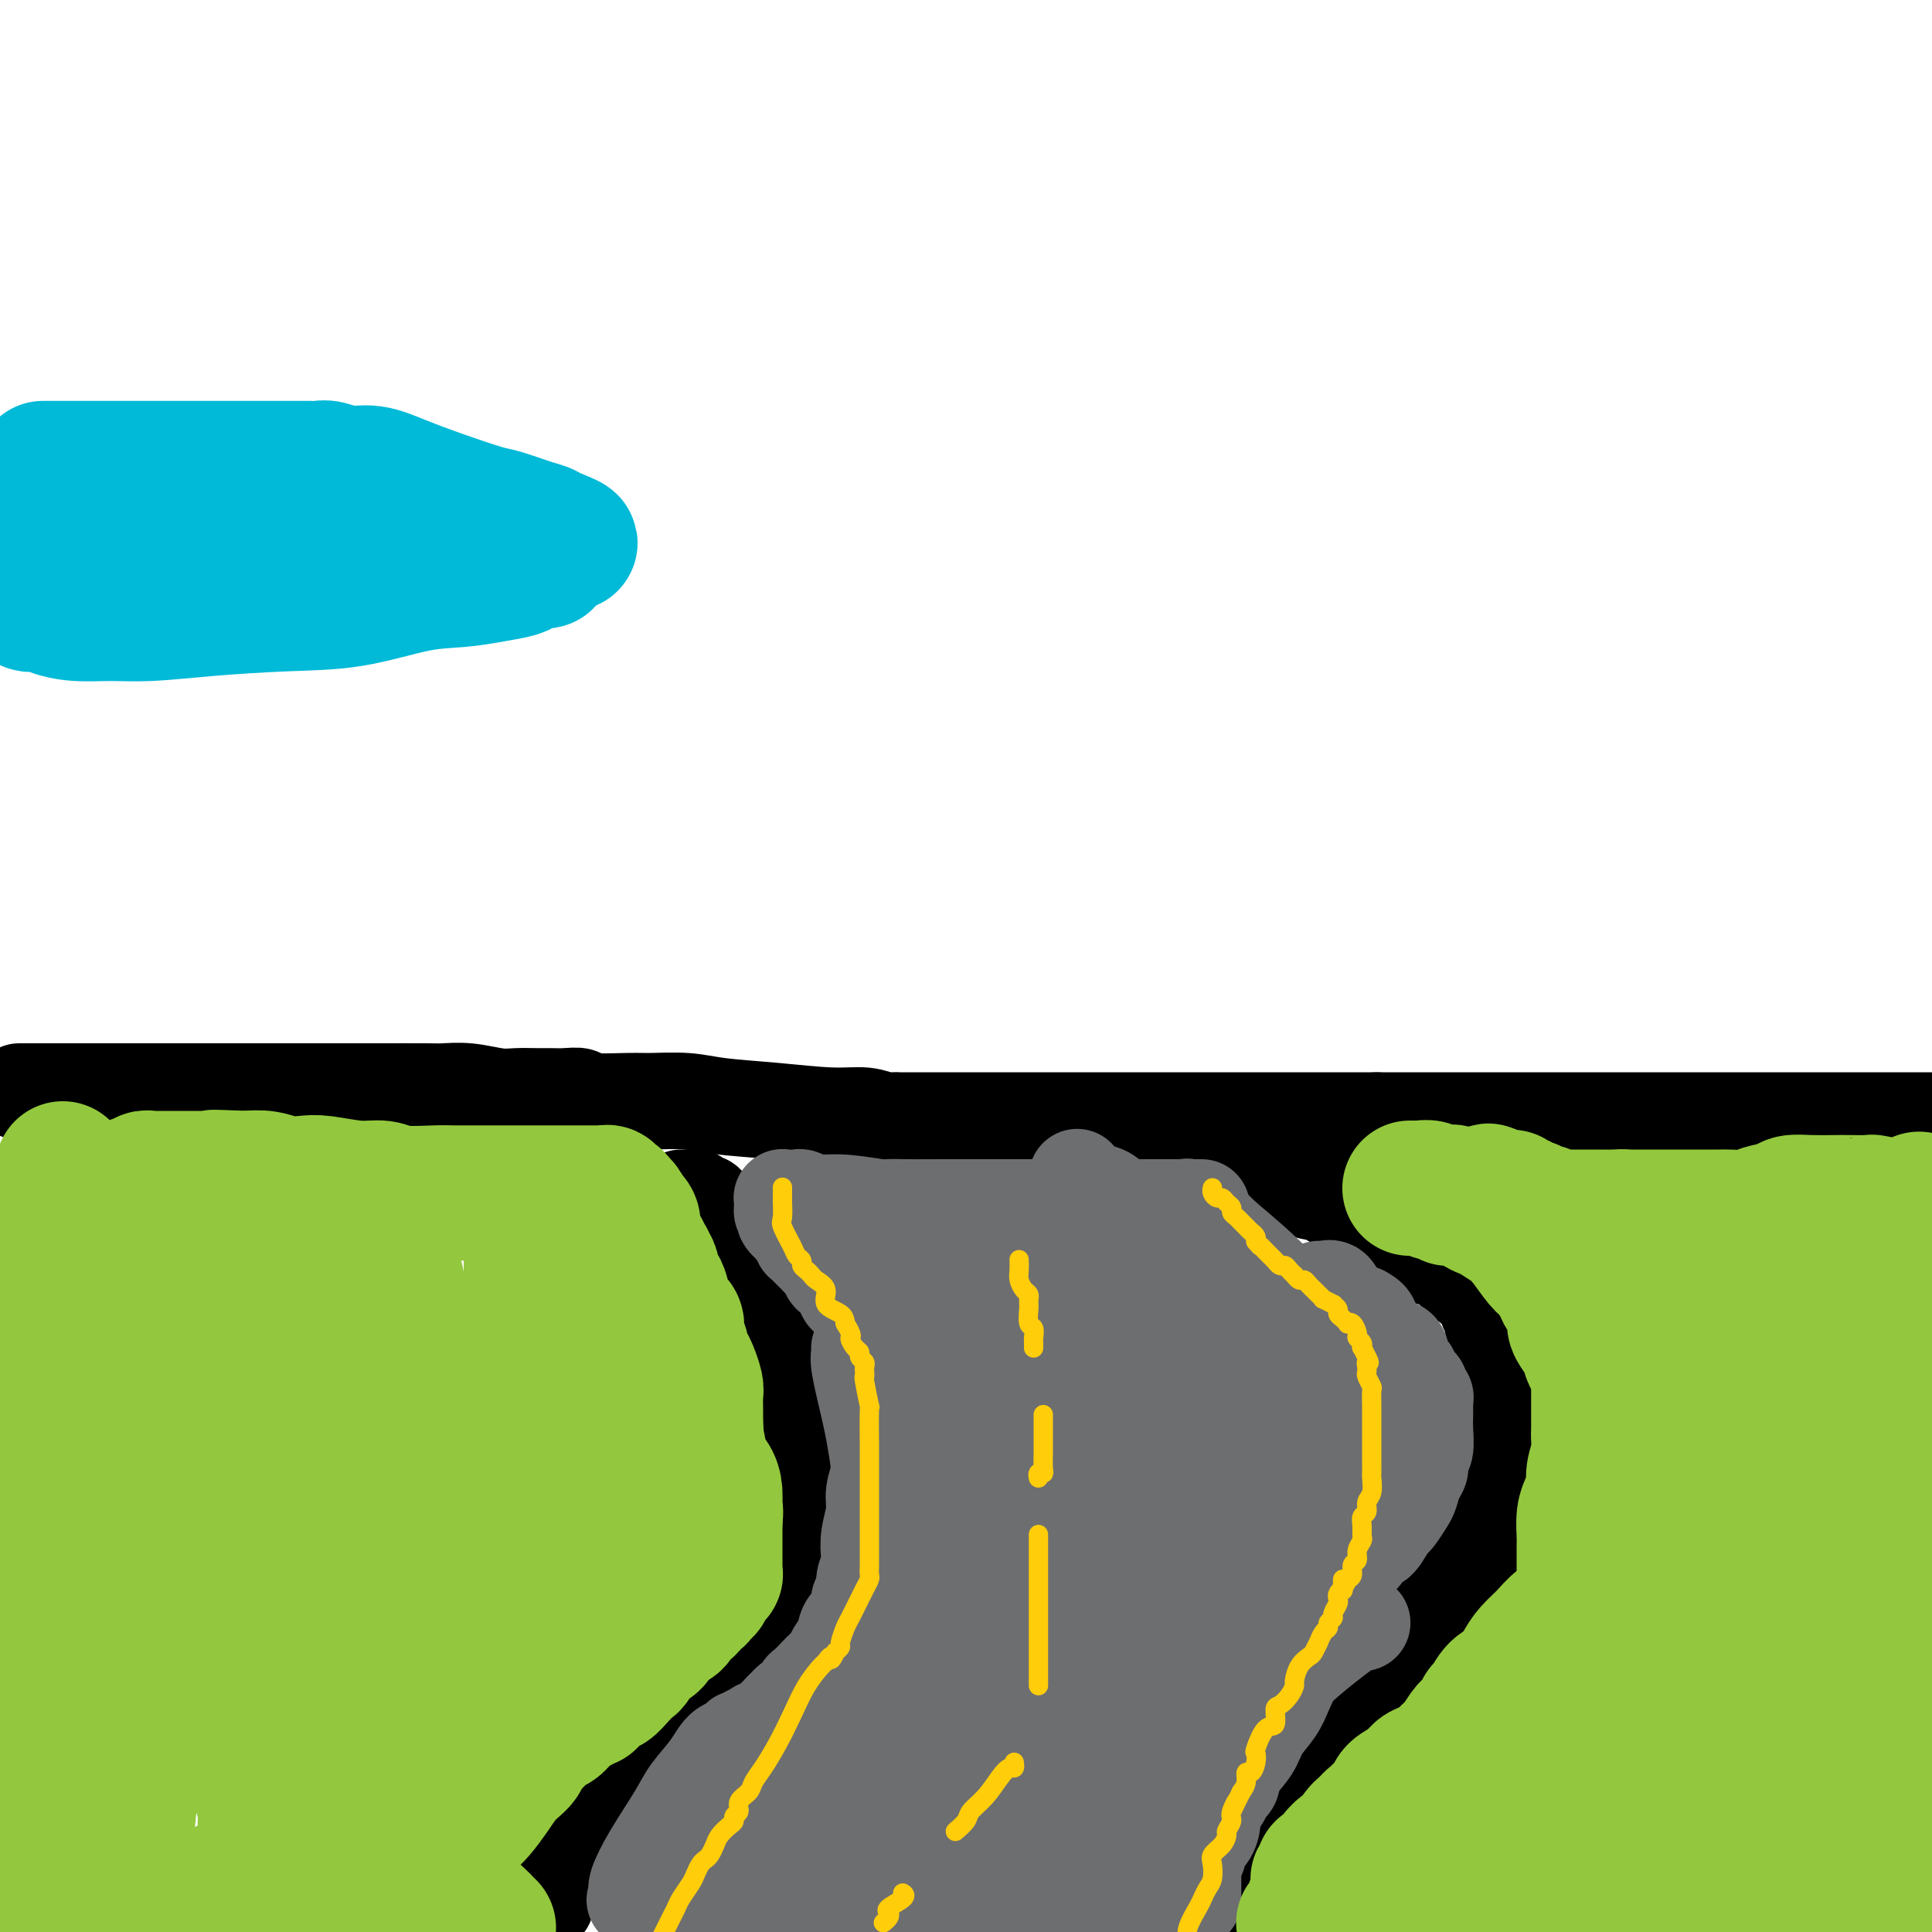<svg viewBox='0 0 400 400' version='1.1' xmlns='http://www.w3.org/2000/svg' xmlns:xlink='http://www.w3.org/1999/xlink'><g fill='none' stroke='#000000' stroke-width='20' stroke-linecap='round' stroke-linejoin='round'><path d='M4,226c0.321,0.000 0.643,0.000 1,0c0.357,0.000 0.751,-0.000 1,0c0.249,0.000 0.354,0.000 1,0c0.646,0.000 1.835,0.000 3,0c1.165,0.000 2.308,0.000 3,0c0.692,0.000 0.933,0.000 2,0c1.067,0.000 2.959,0.000 4,0c1.041,0.000 1.232,0.000 2,0c0.768,0.000 2.113,0.000 3,0c0.887,-0.000 1.315,0.000 2,0c0.685,0.000 1.627,0.000 2,0c0.373,0.000 0.178,0.000 1,0c0.822,0.000 2.662,0.000 4,0c1.338,0.000 2.173,0.000 4,0c1.827,0.000 4.646,-0.000 6,0c1.354,0.000 1.244,-0.000 3,0c1.756,0.000 5.379,-0.000 8,0c2.621,0.000 4.238,-0.000 6,0c1.762,0.000 3.667,-0.000 6,0c2.333,0.000 5.095,0.000 7,0c1.905,0.000 2.952,0.000 4,0'/><path d='M77,226c12.111,0.001 5.888,0.004 5,0c-0.888,-0.004 3.560,-0.015 6,0c2.440,0.015 2.873,0.057 4,0c1.127,-0.057 2.948,-0.211 5,0c2.052,0.211 4.334,0.789 6,1c1.666,0.211 2.717,0.056 4,0c1.283,-0.056 2.799,-0.011 4,0c1.201,0.011 2.086,-0.011 3,0c0.914,0.011 1.858,0.056 3,0c1.142,-0.056 2.481,-0.212 3,0c0.519,0.212 0.216,0.792 2,1c1.784,0.208 5.654,0.044 8,0c2.346,-0.044 3.168,0.031 5,0c1.832,-0.031 4.674,-0.167 7,0c2.326,0.167 4.135,0.637 7,1c2.865,0.363 6.784,0.619 11,1c4.216,0.381 8.727,0.887 12,1c3.273,0.113 5.307,-0.166 7,0c1.693,0.166 3.043,0.776 4,1c0.957,0.224 1.520,0.060 2,0c0.480,-0.060 0.877,-0.016 1,0c0.123,0.016 -0.027,0.004 1,0c1.027,-0.004 3.231,-0.001 4,0c0.769,0.001 0.102,0.000 2,0c1.898,-0.000 6.359,-0.000 9,0c2.641,0.000 3.462,0.000 5,0c1.538,-0.000 3.793,-0.000 8,0c4.207,0.000 10.365,0.000 15,0c4.635,-0.000 7.748,-0.000 12,0c4.252,0.000 9.643,0.000 17,0c7.357,-0.000 16.678,-0.000 26,0'/><path d='M285,232c18.003,0.000 12.009,0.000 15,0c2.991,0.000 14.965,0.000 22,0c7.035,-0.000 9.130,-0.000 11,0c1.870,0.000 3.514,0.000 7,0c3.486,0.000 8.812,0.000 12,0c3.188,-0.000 4.238,0.000 6,0c1.762,0.000 4.237,0.000 7,0c2.763,0.000 5.813,-0.000 9,0c3.187,0.000 6.512,0.000 10,0c3.488,-0.000 7.139,0.000 11,0c3.861,0.000 7.930,0.000 12,0'/><path d='M113,394c0.003,-0.472 0.006,-0.944 0,-1c-0.006,-0.056 -0.023,0.303 0,0c0.023,-0.303 0.084,-1.267 0,-2c-0.084,-0.733 -0.312,-1.235 0,-2c0.312,-0.765 1.166,-1.795 2,-3c0.834,-1.205 1.650,-2.587 3,-4c1.350,-1.413 3.234,-2.859 4,-4c0.766,-1.141 0.414,-1.979 1,-3c0.586,-1.021 2.112,-2.227 3,-3c0.888,-0.773 1.140,-1.114 2,-2c0.860,-0.886 2.328,-2.317 3,-3c0.672,-0.683 0.549,-0.619 1,-1c0.451,-0.381 1.475,-1.208 2,-2c0.525,-0.792 0.549,-1.549 1,-2c0.451,-0.451 1.327,-0.595 2,-1c0.673,-0.405 1.143,-1.071 2,-2c0.857,-0.929 2.102,-2.123 3,-3c0.898,-0.877 1.449,-1.439 2,-2'/><path d='M144,354c3.303,-3.367 1.060,-1.286 1,-1c-0.060,0.286 2.063,-1.223 3,-2c0.937,-0.777 0.689,-0.823 1,-1c0.311,-0.177 1.182,-0.485 2,-1c0.818,-0.515 1.584,-1.237 2,-2c0.416,-0.763 0.482,-1.565 1,-2c0.518,-0.435 1.488,-0.502 2,-1c0.512,-0.498 0.567,-1.428 1,-2c0.433,-0.572 1.243,-0.786 2,-1c0.757,-0.214 1.461,-0.429 2,-1c0.539,-0.571 0.913,-1.497 1,-2c0.087,-0.503 -0.113,-0.582 0,-1c0.113,-0.418 0.538,-1.175 1,-2c0.462,-0.825 0.961,-1.718 1,-2c0.039,-0.282 -0.382,0.047 0,-1c0.382,-1.047 1.566,-3.471 2,-5c0.434,-1.529 0.116,-2.164 0,-3c-0.116,-0.836 -0.031,-1.873 0,-3c0.031,-1.127 0.008,-2.343 0,-3c-0.008,-0.657 -0.002,-0.755 0,-1c0.002,-0.245 0.001,-0.637 0,-1c-0.001,-0.363 -0.000,-0.697 0,-1c0.000,-0.303 0.000,-0.574 0,-1c-0.000,-0.426 -0.000,-1.005 0,-2c0.000,-0.995 0.000,-2.406 0,-3c-0.000,-0.594 -0.000,-0.372 0,-1c0.000,-0.628 0.000,-2.108 0,-3c-0.000,-0.892 -0.000,-1.198 0,-2c0.000,-0.802 0.000,-2.101 0,-3c-0.000,-0.899 -0.000,-1.400 0,-2c0.000,-0.600 0.000,-1.300 0,-2'/><path d='M166,296c0.008,-5.446 0.028,-3.561 0,-3c-0.028,0.561 -0.105,-0.201 0,-1c0.105,-0.799 0.390,-1.634 0,-3c-0.390,-1.366 -1.456,-3.265 -2,-5c-0.544,-1.735 -0.564,-3.308 -1,-5c-0.436,-1.692 -1.286,-3.502 -2,-5c-0.714,-1.498 -1.291,-2.684 -2,-4c-0.709,-1.316 -1.551,-2.761 -2,-4c-0.449,-1.239 -0.506,-2.272 -1,-3c-0.494,-0.728 -1.424,-1.150 -2,-2c-0.576,-0.850 -0.800,-2.126 -1,-3c-0.200,-0.874 -0.378,-1.345 -1,-2c-0.622,-0.655 -1.687,-1.495 -2,-2c-0.313,-0.505 0.127,-0.674 0,-1c-0.127,-0.326 -0.822,-0.808 -1,-1c-0.178,-0.192 0.159,-0.094 0,0c-0.159,0.094 -0.816,0.184 -1,0c-0.184,-0.184 0.105,-0.641 0,-1c-0.105,-0.359 -0.603,-0.618 -1,-1c-0.397,-0.382 -0.694,-0.887 -1,-1c-0.306,-0.113 -0.621,0.166 -1,0c-0.379,-0.166 -0.824,-0.776 -1,-1c-0.176,-0.224 -0.085,-0.060 0,0c0.085,0.060 0.163,0.016 0,0c-0.163,-0.016 -0.566,-0.004 -1,0c-0.434,0.004 -0.900,0.001 -1,0c-0.100,-0.001 0.165,-0.000 0,0c-0.165,0.000 -0.762,0.000 -1,0c-0.238,-0.000 -0.119,-0.000 0,0'/><path d='M264,243c-0.008,-0.000 -0.016,-0.000 0,0c0.016,0.000 0.056,0.000 0,0c-0.056,-0.000 -0.207,-0.000 0,0c0.207,0.000 0.772,0.001 1,0c0.228,-0.001 0.120,-0.003 0,0c-0.120,0.003 -0.251,0.011 0,0c0.251,-0.011 0.884,-0.043 1,0c0.116,0.043 -0.286,0.160 0,0c0.286,-0.160 1.262,-0.597 2,0c0.738,0.597 1.240,2.229 2,3c0.760,0.771 1.778,0.683 3,1c1.222,0.317 2.649,1.041 4,2c1.351,0.959 2.628,2.154 4,3c1.372,0.846 2.841,1.344 4,2c1.159,0.656 2.009,1.470 3,2c0.991,0.530 2.124,0.775 3,1c0.876,0.225 1.494,0.431 2,1c0.506,0.569 0.899,1.501 2,2c1.101,0.499 2.911,0.565 4,1c1.089,0.435 1.457,1.240 2,2c0.543,0.760 1.262,1.474 2,2c0.738,0.526 1.497,0.865 2,1c0.503,0.135 0.752,0.068 1,0'/><path d='M306,266c6.509,3.793 1.781,1.775 0,1c-1.781,-0.775 -0.617,-0.306 0,0c0.617,0.306 0.686,0.450 1,1c0.314,0.550 0.872,1.506 1,2c0.128,0.494 -0.176,0.525 0,1c0.176,0.475 0.831,1.394 1,2c0.169,0.606 -0.147,0.898 0,1c0.147,0.102 0.757,0.014 1,0c0.243,-0.014 0.121,0.047 0,0c-0.121,-0.047 -0.239,-0.200 0,0c0.239,0.200 0.835,0.755 1,1c0.165,0.245 -0.099,0.180 0,1c0.099,0.820 0.563,2.525 1,3c0.437,0.475 0.849,-0.280 1,0c0.151,0.280 0.041,1.596 0,2c-0.041,0.404 -0.012,-0.103 0,0c0.012,0.103 0.007,0.815 0,1c-0.007,0.185 -0.016,-0.157 0,0c0.016,0.157 0.057,0.811 0,1c-0.057,0.189 -0.211,-0.089 0,0c0.211,0.089 0.789,0.545 1,1c0.211,0.455 0.057,0.910 0,1c-0.057,0.090 -0.015,-0.185 0,0c0.015,0.185 0.004,0.828 0,1c-0.004,0.172 -0.001,-0.129 0,1c0.001,1.129 0.000,3.688 0,5c-0.000,1.312 -0.000,1.376 0,2c0.000,0.624 0.000,1.806 0,3c-0.000,1.194 -0.000,2.398 0,3c0.000,0.602 0.000,0.600 0,1c-0.000,0.400 -0.000,1.200 0,2'/><path d='M314,303c-0.019,3.205 -0.067,2.216 0,2c0.067,-0.216 0.250,0.340 0,1c-0.250,0.660 -0.932,1.423 -1,2c-0.068,0.577 0.477,0.969 0,2c-0.477,1.031 -1.978,2.699 -3,4c-1.022,1.301 -1.565,2.233 -2,3c-0.435,0.767 -0.760,1.370 -1,2c-0.240,0.630 -0.393,1.287 -1,2c-0.607,0.713 -1.668,1.483 -2,2c-0.332,0.517 0.065,0.782 0,1c-0.065,0.218 -0.594,0.390 -1,1c-0.406,0.610 -0.690,1.658 -1,2c-0.310,0.342 -0.645,-0.023 -1,0c-0.355,0.023 -0.729,0.434 -1,1c-0.271,0.566 -0.439,1.289 -1,2c-0.561,0.711 -1.517,1.411 -2,2c-0.483,0.589 -0.495,1.068 -1,2c-0.505,0.932 -1.504,2.318 -2,3c-0.496,0.682 -0.488,0.661 -1,1c-0.512,0.339 -1.542,1.038 -2,2c-0.458,0.962 -0.342,2.189 -1,3c-0.658,0.811 -2.091,1.208 -3,2c-0.909,0.792 -1.296,1.981 -2,3c-0.704,1.019 -1.726,1.869 -3,3c-1.274,1.131 -2.802,2.543 -4,4c-1.198,1.457 -2.068,2.960 -3,4c-0.932,1.040 -1.927,1.619 -3,3c-1.073,1.381 -2.226,3.566 -3,5c-0.774,1.434 -1.170,2.117 -2,3c-0.830,0.883 -2.094,1.967 -3,3c-0.906,1.033 -1.453,2.017 -2,3'/><path d='M262,376c-6.605,8.402 -3.118,4.908 -2,4c1.118,-0.908 -0.134,0.770 -1,2c-0.866,1.230 -1.345,2.011 -2,3c-0.655,0.989 -1.486,2.186 -2,3c-0.514,0.814 -0.712,1.246 -1,2c-0.288,0.754 -0.665,1.831 -1,3c-0.335,1.169 -0.629,2.430 -1,3c-0.371,0.570 -0.820,0.449 -1,1c-0.180,0.551 -0.090,1.776 0,3'/></g>
<g fill='none' stroke='#6D6E70' stroke-width='20' stroke-linecap='round' stroke-linejoin='round'><path d='M139,389c-0.424,-0.122 -0.849,-0.244 -1,0c-0.151,0.244 -0.029,0.853 0,1c0.029,0.147 -0.034,-0.167 0,0c0.034,0.167 0.167,0.815 0,1c-0.167,0.185 -0.632,-0.094 -1,0c-0.368,0.094 -0.637,0.561 -1,1c-0.363,0.439 -0.818,0.850 -1,1c-0.182,0.150 -0.091,0.040 0,0c0.091,-0.040 0.182,-0.011 0,0c-0.182,0.011 -0.637,0.003 -1,0c-0.363,-0.003 -0.633,-0.001 -1,0c-0.367,0.001 -0.830,0.000 -1,0c-0.170,-0.000 -0.046,-0.000 0,0c0.046,0.000 0.013,0.000 0,0c-0.013,-0.000 -0.007,-0.000 0,0'/><path d='M132,393c-1.091,0.665 -0.318,0.328 0,0c0.318,-0.328 0.180,-0.645 0,-1c-0.180,-0.355 -0.403,-0.747 0,-2c0.403,-1.253 1.433,-3.365 3,-6c1.567,-2.635 3.671,-5.791 5,-8c1.329,-2.209 1.882,-3.471 3,-5c1.118,-1.529 2.800,-3.324 4,-5c1.200,-1.676 1.919,-3.234 3,-4c1.081,-0.766 2.524,-0.742 3,-1c0.476,-0.258 -0.016,-0.800 0,-1c0.016,-0.200 0.539,-0.057 1,0c0.461,0.057 0.860,0.029 1,0c0.140,-0.029 0.023,-0.060 0,0c-0.023,0.060 0.050,0.212 0,0c-0.050,-0.212 -0.224,-0.789 0,-1c0.224,-0.211 0.845,-0.057 1,0c0.155,0.057 -0.155,0.016 0,0c0.155,-0.016 0.774,-0.008 1,0c0.226,0.008 0.060,0.016 0,0c-0.060,-0.016 -0.012,-0.057 0,0c0.012,0.057 -0.012,0.211 0,0c0.012,-0.211 0.060,-0.788 0,-1c-0.060,-0.212 -0.227,-0.060 0,0c0.227,0.060 0.848,0.028 1,0c0.152,-0.028 -0.164,-0.052 0,0c0.164,0.052 0.807,0.179 1,0c0.193,-0.179 -0.063,-0.664 0,-1c0.063,-0.336 0.447,-0.525 1,-1c0.553,-0.475 1.277,-1.238 2,-2'/><path d='M162,354c3.058,-2.826 1.203,-1.390 1,-1c-0.203,0.390 1.245,-0.267 2,-1c0.755,-0.733 0.818,-1.543 1,-2c0.182,-0.457 0.483,-0.560 1,-1c0.517,-0.440 1.252,-1.217 2,-2c0.748,-0.783 1.511,-1.571 2,-2c0.489,-0.429 0.705,-0.499 1,-1c0.295,-0.501 0.670,-1.434 1,-2c0.330,-0.566 0.614,-0.764 1,-1c0.386,-0.236 0.873,-0.510 1,-1c0.127,-0.490 -0.106,-1.196 0,-2c0.106,-0.804 0.550,-1.707 1,-2c0.450,-0.293 0.904,0.025 1,0c0.096,-0.025 -0.166,-0.391 0,-1c0.166,-0.609 0.762,-1.460 1,-2c0.238,-0.540 0.120,-0.768 0,-1c-0.120,-0.232 -0.242,-0.470 0,-1c0.242,-0.530 0.848,-1.354 1,-2c0.152,-0.646 -0.151,-1.113 0,-2c0.151,-0.887 0.757,-2.193 1,-3c0.243,-0.807 0.122,-1.116 0,-2c-0.122,-0.884 -0.244,-2.343 0,-4c0.244,-1.657 0.854,-3.510 1,-5c0.146,-1.490 -0.171,-2.616 0,-4c0.171,-1.384 0.830,-3.027 1,-4c0.170,-0.973 -0.151,-1.276 0,-2c0.151,-0.724 0.772,-1.868 1,-3c0.228,-1.132 0.061,-2.252 0,-3c-0.061,-0.748 -0.016,-1.124 0,-2c0.016,-0.876 0.005,-2.250 0,-3c-0.005,-0.750 -0.002,-0.875 0,-1'/><path d='M183,291c0.779,-7.020 0.225,-3.570 0,-3c-0.225,0.570 -0.121,-1.738 0,-3c0.121,-1.262 0.257,-1.476 0,-2c-0.257,-0.524 -0.909,-1.358 -1,-2c-0.091,-0.642 0.379,-1.092 0,-2c-0.379,-0.908 -1.607,-2.274 -2,-3c-0.393,-0.726 0.050,-0.810 0,-1c-0.050,-0.190 -0.592,-0.485 -1,-1c-0.408,-0.515 -0.683,-1.250 -1,-2c-0.317,-0.750 -0.675,-1.514 -1,-2c-0.325,-0.486 -0.616,-0.692 -1,-1c-0.384,-0.308 -0.862,-0.716 -1,-1c-0.138,-0.284 0.065,-0.443 0,-1c-0.065,-0.557 -0.399,-1.511 -1,-2c-0.601,-0.489 -1.471,-0.512 -2,-1c-0.529,-0.488 -0.719,-1.440 -1,-2c-0.281,-0.560 -0.653,-0.728 -1,-1c-0.347,-0.272 -0.667,-0.647 -1,-1c-0.333,-0.353 -0.678,-0.683 -1,-1c-0.322,-0.317 -0.622,-0.621 -1,-1c-0.378,-0.379 -0.833,-0.833 -1,-1c-0.167,-0.167 -0.045,-0.049 0,0c0.045,0.049 0.012,0.027 0,0c-0.012,-0.027 -0.002,-0.059 0,0c0.002,0.059 -0.003,0.208 0,0c0.003,-0.208 0.016,-0.773 0,-1c-0.016,-0.227 -0.059,-0.116 0,0c0.059,0.116 0.222,0.237 0,0c-0.222,-0.237 -0.829,-0.833 -1,-1c-0.171,-0.167 0.094,0.095 0,0c-0.094,-0.095 -0.547,-0.548 -1,-1'/><path d='M164,254c-2.409,-2.962 -1.430,-1.368 -1,-1c0.430,0.368 0.311,-0.489 0,-1c-0.311,-0.511 -0.815,-0.677 -1,-1c-0.185,-0.323 -0.049,-0.805 0,-1c0.049,-0.195 0.013,-0.105 0,0c-0.013,0.105 -0.004,0.225 0,0c0.004,-0.225 0.001,-0.796 0,-1c-0.001,-0.204 -0.000,-0.041 0,0c0.000,0.041 0.000,-0.042 0,0c-0.000,0.042 -0.000,0.207 0,0c0.000,-0.207 0.000,-0.788 0,-1c-0.000,-0.212 -0.001,-0.057 0,0c0.001,0.057 0.005,0.015 0,0c-0.005,-0.015 -0.017,-0.004 0,0c0.017,0.004 0.064,0.001 0,0c-0.064,-0.001 -0.240,-0.001 0,0c0.240,0.001 0.895,0.004 1,0c0.105,-0.004 -0.341,-0.016 0,0c0.341,0.016 1.470,0.060 2,0c0.530,-0.060 0.462,-0.222 1,0c0.538,0.222 1.683,0.829 3,1c1.317,0.171 2.805,-0.094 5,0c2.195,0.094 5.098,0.547 8,1'/><path d='M182,250c3.365,0.309 1.777,0.083 2,0c0.223,-0.083 2.258,-0.022 4,0c1.742,0.022 3.192,0.006 4,0c0.808,-0.006 0.973,-0.002 1,0c0.027,0.002 -0.085,0.000 0,0c0.085,-0.000 0.366,-0.000 1,0c0.634,0.000 1.622,0.000 2,0c0.378,-0.000 0.148,-0.000 1,0c0.852,0.000 2.787,0.000 4,0c1.213,-0.000 1.704,-0.000 3,0c1.296,0.000 3.397,0.000 5,0c1.603,-0.000 2.710,-0.000 4,0c1.290,0.000 2.764,0.000 4,0c1.236,-0.000 2.233,-0.000 3,0c0.767,0.000 1.304,0.000 2,0c0.696,-0.000 1.550,-0.000 2,0c0.450,0.000 0.494,0.000 1,0c0.506,-0.000 1.472,-0.000 2,0c0.528,0.000 0.617,0.000 1,0c0.383,-0.000 1.058,-0.000 2,0c0.942,0.000 2.150,0.000 3,0c0.850,-0.000 1.341,-0.000 2,0c0.659,0.000 1.486,0.000 2,0c0.514,-0.000 0.716,-0.000 1,0c0.284,0.000 0.650,-0.000 1,0c0.350,0.000 0.685,-0.000 1,0c0.315,0.000 0.609,-0.000 1,0c0.391,0.000 0.878,-0.000 1,0c0.122,0.000 -0.121,-0.000 0,0c0.121,0.000 0.606,0.000 1,0c0.394,0.000 0.697,0.000 1,0'/><path d='M244,250c9.526,0.000 2.342,0.000 0,0c-2.342,-0.000 0.157,-0.000 1,0c0.843,0.000 0.030,0.000 0,0c-0.030,-0.000 0.724,-0.000 1,0c0.276,0.000 0.075,0.000 0,0c-0.075,-0.000 -0.022,-0.001 0,0c0.022,0.001 0.015,0.005 0,0c-0.015,-0.005 -0.037,-0.019 0,0c0.037,0.019 0.132,0.071 0,0c-0.132,-0.071 -0.492,-0.266 0,0c0.492,0.266 1.837,0.992 3,2c1.163,1.008 2.143,2.297 4,4c1.857,1.703 4.591,3.819 8,7c3.409,3.181 7.492,7.426 10,10c2.508,2.574 3.442,3.478 5,5c1.558,1.522 3.742,3.662 5,5c1.258,1.338 1.591,1.875 2,2c0.409,0.125 0.894,-0.163 1,0c0.106,0.163 -0.169,0.776 0,1c0.169,0.224 0.781,0.060 1,0c0.219,-0.060 0.045,-0.016 0,0c-0.045,0.016 0.041,0.004 0,0c-0.041,-0.004 -0.207,-0.001 0,0c0.207,0.001 0.787,0.000 1,0c0.213,-0.000 0.060,-0.000 0,0c-0.060,0.000 -0.027,0.000 0,0c0.027,-0.000 0.049,-0.000 0,0c-0.049,0.000 -0.167,0.000 0,0c0.167,-0.000 0.619,-0.000 1,0c0.381,0.000 0.690,0.000 1,0'/><path d='M288,286c7.017,5.569 2.561,1.492 1,0c-1.561,-1.492 -0.226,-0.399 0,0c0.226,0.399 -0.656,0.104 -1,0c-0.344,-0.104 -0.149,-0.017 0,0c0.149,0.017 0.253,-0.036 0,0c-0.253,0.036 -0.864,0.162 -1,0c-0.136,-0.162 0.203,-0.611 0,-1c-0.203,-0.389 -0.950,-0.717 -1,-1c-0.050,-0.283 0.595,-0.523 0,-1c-0.595,-0.477 -2.429,-1.193 -3,-2c-0.571,-0.807 0.121,-1.704 -1,-3c-1.121,-1.296 -4.055,-2.991 -5,-4c-0.945,-1.009 0.101,-1.332 0,-2c-0.101,-0.668 -1.348,-1.682 -2,-2c-0.652,-0.318 -0.711,0.058 -1,0c-0.289,-0.058 -0.810,-0.550 -1,-1c-0.190,-0.450 -0.051,-0.856 0,-1c0.051,-0.144 0.014,-0.024 0,0c-0.014,0.024 -0.004,-0.046 0,0c0.004,0.046 0.003,0.209 0,0c-0.003,-0.209 -0.009,-0.791 0,-1c0.009,-0.209 0.031,-0.046 0,0c-0.031,0.046 -0.116,-0.023 0,0c0.116,0.023 0.433,0.140 1,0c0.567,-0.140 1.383,-0.538 2,0c0.617,0.538 1.033,2.011 2,3c0.967,0.989 2.483,1.495 4,2'/><path d='M282,272c1.753,0.923 1.637,1.230 2,2c0.363,0.770 1.207,2.003 2,3c0.793,0.997 1.537,1.760 2,2c0.463,0.240 0.645,-0.042 1,0c0.355,0.042 0.884,0.406 1,1c0.116,0.594 -0.180,1.416 0,2c0.180,0.584 0.837,0.931 1,1c0.163,0.069 -0.166,-0.139 0,0c0.166,0.139 0.828,0.625 1,1c0.172,0.375 -0.146,0.639 0,1c0.146,0.361 0.756,0.818 1,1c0.244,0.182 0.122,0.090 0,0c-0.122,-0.090 -0.243,-0.179 0,0c0.243,0.179 0.850,0.626 1,1c0.150,0.374 -0.156,0.674 0,1c0.156,0.326 0.774,0.679 1,1c0.226,0.321 0.061,0.609 0,1c-0.061,0.391 -0.017,0.883 0,1c0.017,0.117 0.006,-0.141 0,0c-0.006,0.141 -0.005,0.681 0,1c0.005,0.319 0.016,0.417 0,1c-0.016,0.583 -0.060,1.649 0,3c0.060,1.351 0.223,2.985 0,4c-0.223,1.015 -0.832,1.411 -1,2c-0.168,0.589 0.106,1.370 0,2c-0.106,0.630 -0.591,1.109 -1,2c-0.409,0.891 -0.742,2.195 -1,3c-0.258,0.805 -0.440,1.113 -1,2c-0.560,0.887 -1.497,2.354 -2,3c-0.503,0.646 -0.572,0.470 -1,1c-0.428,0.530 -1.214,1.765 -2,3'/><path d='M286,318c-1.353,2.077 -0.737,0.270 -1,0c-0.263,-0.270 -1.407,0.996 -2,2c-0.593,1.004 -0.637,1.745 -1,2c-0.363,0.255 -1.045,0.022 -2,1c-0.955,0.978 -2.183,3.165 -3,4c-0.817,0.835 -1.224,0.318 -2,1c-0.776,0.682 -1.922,2.562 -3,4c-1.078,1.438 -2.087,2.435 -3,3c-0.913,0.565 -1.729,0.697 -3,2c-1.271,1.303 -2.998,3.777 -5,6c-2.002,2.223 -4.278,4.197 -6,6c-1.722,1.803 -2.891,3.436 -4,5c-1.109,1.564 -2.158,3.059 -3,4c-0.842,0.941 -1.476,1.328 -3,3c-1.524,1.672 -3.937,4.627 -5,6c-1.063,1.373 -0.775,1.163 -1,2c-0.225,0.837 -0.963,2.722 -2,4c-1.037,1.278 -2.372,1.948 -3,3c-0.628,1.052 -0.550,2.485 -1,4c-0.450,1.515 -1.427,3.113 -2,4c-0.573,0.887 -0.742,1.064 -1,2c-0.258,0.936 -0.605,2.633 -1,4c-0.395,1.367 -0.838,2.405 -1,3c-0.162,0.595 -0.043,0.747 0,1c0.043,0.253 0.012,0.607 0,1c-0.012,0.393 -0.003,0.826 0,1c0.003,0.174 0.001,0.088 0,0c-0.001,-0.088 -0.000,-0.178 0,0c0.000,0.178 0.000,0.625 0,1c-0.000,0.375 -0.000,0.679 0,1c0.000,0.321 0.000,0.661 0,1'/><path d='M228,399c-2.000,5.333 -1.000,2.667 0,0'/><path d='M231,398c-0.219,0.097 -0.438,0.195 0,0c0.438,-0.195 1.533,-0.682 2,-1c0.467,-0.318 0.306,-0.467 1,-1c0.694,-0.533 2.242,-1.448 3,-2c0.758,-0.552 0.725,-0.739 1,-1c0.275,-0.261 0.858,-0.595 1,-1c0.142,-0.405 -0.158,-0.882 0,-1c0.158,-0.118 0.774,0.123 1,0c0.226,-0.123 0.060,-0.610 0,-1c-0.060,-0.390 -0.016,-0.683 0,-1c0.016,-0.317 0.004,-0.659 0,-1c-0.004,-0.341 -0.001,-0.680 0,-1c0.001,-0.320 0.001,-0.622 0,-1c-0.001,-0.378 -0.004,-0.833 0,-1c0.004,-0.167 0.016,-0.045 0,0c-0.016,0.045 -0.059,0.014 0,0c0.059,-0.014 0.222,-0.010 0,0c-0.222,0.010 -0.827,0.025 -1,0c-0.173,-0.025 0.088,-0.092 0,0c-0.088,0.092 -0.524,0.341 -2,1c-1.476,0.659 -3.992,1.726 -6,3c-2.008,1.274 -3.507,2.754 -5,4c-1.493,1.246 -2.979,2.259 -4,3c-1.021,0.741 -1.577,1.212 -3,2c-1.423,0.788 -3.711,1.894 -6,3'/><path d='M151,399c0.325,0.231 0.649,0.462 0,0c-0.649,-0.462 -2.273,-1.616 -3,-2c-0.727,-0.384 -0.558,0.002 -1,0c-0.442,-0.002 -1.495,-0.393 -2,-1c-0.505,-0.607 -0.461,-1.430 -1,-2c-0.539,-0.570 -1.661,-0.889 -2,-1c-0.339,-0.111 0.105,-0.016 0,0c-0.105,0.016 -0.760,-0.049 -1,0c-0.240,0.049 -0.064,0.210 0,0c0.064,-0.210 0.015,-0.791 0,-1c-0.015,-0.209 0.005,-0.046 0,0c-0.005,0.046 -0.034,-0.026 0,0c0.034,0.026 0.129,0.151 0,0c-0.129,-0.151 -0.484,-0.576 0,-1c0.484,-0.424 1.806,-0.845 3,-1c1.194,-0.155 2.260,-0.043 4,0c1.740,0.043 4.155,0.018 6,0c1.845,-0.018 3.121,-0.029 5,0c1.879,0.029 4.362,0.099 7,0c2.638,-0.099 5.433,-0.367 7,0c1.567,0.367 1.908,1.370 3,2c1.092,0.630 2.934,0.887 4,1c1.066,0.113 1.355,0.083 2,0c0.645,-0.083 1.646,-0.218 2,0c0.354,0.218 0.062,0.788 0,1c-0.062,0.212 0.105,0.065 0,0c-0.105,-0.065 -0.483,-0.049 -1,0c-0.517,0.049 -1.175,0.132 -3,0c-1.825,-0.132 -4.819,-0.479 -7,-1c-2.181,-0.521 -3.549,-1.217 -5,-2c-1.451,-0.783 -2.986,-1.652 -4,-2c-1.014,-0.348 -1.507,-0.174 -2,0'/><path d='M162,389c-3.778,-0.619 -2.222,-0.167 -1,0c1.222,0.167 2.112,0.050 4,0c1.888,-0.050 4.774,-0.034 11,0c6.226,0.034 15.791,0.084 20,0c4.209,-0.084 3.060,-0.304 5,0c1.940,0.304 6.969,1.132 10,2c3.031,0.868 4.065,1.775 5,2c0.935,0.225 1.770,-0.233 2,0c0.230,0.233 -0.144,1.155 0,2c0.144,0.845 0.808,1.612 1,2c0.192,0.388 -0.088,0.397 -1,1c-0.912,0.603 -2.456,1.802 -4,3'/><path d='M182,397c0.503,0.316 1.007,0.632 0,0c-1.007,-0.632 -3.523,-2.212 -5,-3c-1.477,-0.788 -1.913,-0.786 -2,-1c-0.087,-0.214 0.175,-0.646 0,-1c-0.175,-0.354 -0.788,-0.630 -1,-1c-0.212,-0.370 -0.025,-0.833 0,-1c0.025,-0.167 -0.112,-0.039 0,0c0.112,0.039 0.474,-0.011 3,0c2.526,0.011 7.216,0.083 10,0c2.784,-0.083 3.663,-0.319 5,0c1.337,0.319 3.134,1.194 5,2c1.866,0.806 3.802,1.542 5,2c1.198,0.458 1.658,0.636 2,1c0.342,0.364 0.566,0.913 1,1c0.434,0.087 1.078,-0.289 0,0c-1.078,0.289 -3.879,1.243 -9,0c-5.121,-1.243 -12.562,-4.682 -17,-7c-4.438,-2.318 -5.872,-3.515 -9,-5c-3.128,-1.485 -7.949,-3.260 -11,-5c-3.051,-1.740 -4.331,-3.447 -5,-4c-0.669,-0.553 -0.726,0.048 -1,0c-0.274,-0.048 -0.763,-0.744 -1,-1c-0.237,-0.256 -0.221,-0.070 0,0c0.221,0.070 0.649,0.025 1,0c0.351,-0.025 0.627,-0.029 1,0c0.373,0.029 0.842,0.090 3,1c2.158,0.910 6.004,2.668 8,4c1.996,1.332 2.142,2.238 3,3c0.858,0.762 2.429,1.381 4,2'/><path d='M172,384c3.466,1.582 3.132,1.036 3,1c-0.132,-0.036 -0.063,0.439 0,1c0.063,0.561 0.119,1.207 0,1c-0.119,-0.207 -0.413,-1.267 -1,-2c-0.587,-0.733 -1.468,-1.137 -2,-2c-0.532,-0.863 -0.716,-2.184 -1,-3c-0.284,-0.816 -0.668,-1.126 -1,-2c-0.332,-0.874 -0.611,-2.313 -1,-3c-0.389,-0.687 -0.889,-0.622 -1,-1c-0.111,-0.378 0.166,-1.197 0,-2c-0.166,-0.803 -0.777,-1.588 -1,-2c-0.223,-0.412 -0.059,-0.450 0,-1c0.059,-0.550 0.014,-1.611 0,-2c-0.014,-0.389 0.004,-0.107 0,0c-0.004,0.107 -0.031,0.037 0,0c0.031,-0.037 0.119,-0.043 0,0c-0.119,0.043 -0.445,0.134 0,0c0.445,-0.134 1.662,-0.494 3,0c1.338,0.494 2.799,1.840 4,3c1.201,1.160 2.144,2.133 3,3c0.856,0.867 1.626,1.630 3,3c1.374,1.370 3.353,3.349 4,4c0.647,0.651 -0.036,-0.024 0,0c0.036,0.024 0.793,0.749 1,1c0.207,0.251 -0.137,0.029 0,0c0.137,-0.029 0.753,0.135 1,0c0.247,-0.135 0.123,-0.567 0,-1'/><path d='M186,380c2.110,1.129 -0.615,-2.549 -2,-5c-1.385,-2.451 -1.430,-3.675 -2,-5c-0.570,-1.325 -1.667,-2.749 -2,-4c-0.333,-1.251 0.096,-2.327 0,-3c-0.096,-0.673 -0.719,-0.944 -1,-1c-0.281,-0.056 -0.220,0.101 0,0c0.220,-0.101 0.600,-0.462 1,0c0.400,0.462 0.821,1.746 2,3c1.179,1.254 3.117,2.477 5,4c1.883,1.523 3.710,3.346 5,5c1.290,1.654 2.045,3.141 3,4c0.955,0.859 2.112,1.092 3,2c0.888,0.908 1.506,2.492 2,3c0.494,0.508 0.864,-0.058 1,0c0.136,0.058 0.036,0.742 0,1c-0.036,0.258 -0.010,0.092 0,0c0.010,-0.092 0.003,-0.111 0,0c-0.003,0.111 -0.003,0.350 0,0c0.003,-0.350 0.008,-1.289 0,-2c-0.008,-0.711 -0.030,-1.193 0,-2c0.030,-0.807 0.111,-1.938 0,-4c-0.111,-2.062 -0.415,-5.055 -1,-7c-0.585,-1.945 -1.453,-2.841 -2,-4c-0.547,-1.159 -0.774,-2.579 -1,-4'/><path d='M197,361c-0.340,-4.051 0.311,-3.180 0,-3c-0.311,0.180 -1.585,-0.333 -2,-1c-0.415,-0.667 0.029,-1.488 0,-2c-0.029,-0.512 -0.530,-0.714 -1,-1c-0.470,-0.286 -0.910,-0.655 -1,-1c-0.090,-0.345 0.168,-0.665 0,-1c-0.168,-0.335 -0.762,-0.685 -1,-1c-0.238,-0.315 -0.120,-0.596 0,-1c0.120,-0.404 0.244,-0.931 0,-1c-0.244,-0.069 -0.854,0.322 -1,0c-0.146,-0.322 0.171,-1.356 0,-2c-0.171,-0.644 -0.830,-0.897 -1,-2c-0.170,-1.103 0.151,-3.055 0,-4c-0.151,-0.945 -0.772,-0.884 -1,-1c-0.228,-0.116 -0.061,-0.409 0,-1c0.061,-0.591 0.016,-1.479 0,-2c-0.016,-0.521 -0.004,-0.675 0,-1c0.004,-0.325 -0.000,-0.819 0,-1c0.000,-0.181 0.006,-0.047 0,0c-0.006,0.047 -0.023,0.008 0,0c0.023,-0.008 0.086,0.016 0,0c-0.086,-0.016 -0.321,-0.072 0,0c0.321,0.072 1.196,0.274 2,1c0.804,0.726 1.535,1.978 2,3c0.465,1.022 0.664,1.814 1,3c0.336,1.186 0.810,2.768 1,4c0.190,1.232 0.095,2.116 0,3'/><path d='M195,349c0.344,2.200 0.204,2.699 0,3c-0.204,0.301 -0.470,0.406 -1,1c-0.530,0.594 -1.323,1.679 -2,2c-0.677,0.321 -1.239,-0.123 -2,0c-0.761,0.123 -1.720,0.811 -2,1c-0.280,0.189 0.120,-0.121 0,0c-0.120,0.121 -0.760,0.673 -1,1c-0.240,0.327 -0.080,0.429 0,0c0.080,-0.429 0.081,-1.388 0,-3c-0.081,-1.612 -0.243,-3.876 0,-6c0.243,-2.124 0.890,-4.109 2,-6c1.110,-1.891 2.683,-3.687 4,-5c1.317,-1.313 2.378,-2.142 3,-3c0.622,-0.858 0.807,-1.745 2,-2c1.193,-0.255 3.395,0.122 5,0c1.605,-0.122 2.612,-0.742 4,0c1.388,0.742 3.158,2.844 5,5c1.842,2.156 3.755,4.364 5,7c1.245,2.636 1.822,5.701 3,9c1.178,3.299 2.957,6.832 4,9c1.043,2.168 1.351,2.972 2,5c0.649,2.028 1.639,5.282 2,7c0.361,1.718 0.091,1.902 0,2c-0.091,0.098 -0.005,0.112 0,0c0.005,-0.112 -0.071,-0.350 0,0c0.071,0.350 0.288,1.286 -1,0c-1.288,-1.286 -4.082,-4.796 -7,-10c-2.918,-5.204 -5.959,-12.102 -9,-19'/><path d='M211,347c-2.553,-4.970 -4.435,-7.896 -6,-11c-1.565,-3.104 -2.811,-6.388 -4,-9c-1.189,-2.612 -2.319,-4.553 -3,-6c-0.681,-1.447 -0.914,-2.400 -1,-3c-0.086,-0.600 -0.026,-0.846 0,-1c0.026,-0.154 0.020,-0.216 0,0c-0.020,0.216 -0.052,0.710 0,1c0.052,0.290 0.187,0.378 1,2c0.813,1.622 2.302,4.780 4,8c1.698,3.220 3.604,6.502 6,12c2.396,5.498 5.283,13.210 7,18c1.717,4.790 2.263,6.656 3,8c0.737,1.344 1.663,2.165 2,3c0.337,0.835 0.085,1.684 0,2c-0.085,0.316 -0.001,0.101 0,0c0.001,-0.101 -0.080,-0.086 0,0c0.080,0.086 0.321,0.244 0,0c-0.321,-0.244 -1.203,-0.891 -2,-2c-0.797,-1.109 -1.508,-2.679 -4,-7c-2.492,-4.321 -6.766,-11.392 -10,-17c-3.234,-5.608 -5.427,-9.753 -7,-14c-1.573,-4.247 -2.527,-8.595 -4,-12c-1.473,-3.405 -3.466,-5.868 -5,-10c-1.534,-4.132 -2.608,-9.934 -3,-13c-0.392,-3.066 -0.102,-3.397 0,-4c0.102,-0.603 0.015,-1.477 0,-2c-0.015,-0.523 0.043,-0.695 0,-1c-0.043,-0.305 -0.187,-0.741 0,0c0.187,0.741 0.704,2.661 2,5c1.296,2.339 3.370,5.097 6,12c2.630,6.903 5.815,17.952 9,29'/><path d='M202,335c3.079,9.453 2.275,10.087 3,14c0.725,3.913 2.979,11.105 4,15c1.021,3.895 0.809,4.495 1,6c0.191,1.505 0.784,3.917 1,5c0.216,1.083 0.055,0.838 0,1c-0.055,0.162 -0.003,0.731 0,1c0.003,0.269 -0.042,0.237 0,0c0.042,-0.237 0.171,-0.678 0,-1c-0.171,-0.322 -0.640,-0.526 -2,-2c-1.360,-1.474 -3.610,-4.217 -6,-9c-2.390,-4.783 -4.921,-11.607 -8,-19c-3.079,-7.393 -6.706,-15.357 -9,-23c-2.294,-7.643 -3.256,-14.966 -4,-20c-0.744,-5.034 -1.271,-7.780 -2,-11c-0.729,-3.220 -1.660,-6.914 -2,-9c-0.340,-2.086 -0.088,-2.562 0,-3c0.088,-0.438 0.014,-0.836 0,-1c-0.014,-0.164 0.033,-0.093 0,0c-0.033,0.093 -0.145,0.210 0,0c0.145,-0.210 0.546,-0.745 2,1c1.454,1.745 3.962,5.772 7,10c3.038,4.228 6.605,8.659 10,16c3.395,7.341 6.616,17.592 9,25c2.384,7.408 3.930,11.974 6,18c2.070,6.026 4.664,13.513 6,18c1.336,4.487 1.416,5.973 2,8c0.584,2.027 1.673,4.596 2,6c0.327,1.404 -0.108,1.644 0,2c0.108,0.356 0.760,0.826 1,1c0.240,0.174 0.069,0.050 0,0c-0.069,-0.050 -0.034,-0.025 0,0'/><path d='M223,384c4.081,12.282 1.285,3.987 -2,-4c-3.285,-7.987 -7.057,-15.668 -11,-24c-3.943,-8.332 -8.055,-17.316 -11,-25c-2.945,-7.684 -4.722,-14.066 -6,-19c-1.278,-4.934 -2.055,-8.418 -3,-12c-0.945,-3.582 -2.057,-7.261 -3,-11c-0.943,-3.739 -1.717,-7.537 -2,-10c-0.283,-2.463 -0.075,-3.591 0,-5c0.075,-1.409 0.015,-3.099 0,-4c-0.015,-0.901 0.013,-1.012 0,-1c-0.013,0.012 -0.067,0.148 0,0c0.067,-0.148 0.255,-0.581 0,-1c-0.255,-0.419 -0.952,-0.824 0,0c0.952,0.824 3.551,2.877 6,6c2.449,3.123 4.746,7.318 7,11c2.254,3.682 4.466,6.853 7,11c2.534,4.147 5.390,9.272 8,14c2.610,4.728 4.975,9.059 7,14c2.025,4.941 3.709,10.491 5,14c1.291,3.509 2.187,4.975 3,7c0.813,2.025 1.541,4.607 2,6c0.459,1.393 0.648,1.597 1,2c0.352,0.403 0.869,1.004 1,1c0.131,-0.004 -0.122,-0.614 0,0c0.122,0.614 0.619,2.451 -1,0c-1.619,-2.451 -5.354,-9.190 -9,-15c-3.646,-5.810 -7.204,-10.691 -10,-16c-2.796,-5.309 -4.830,-11.045 -7,-16c-2.170,-4.955 -4.477,-9.130 -6,-13c-1.523,-3.870 -2.261,-7.435 -3,-11'/><path d='M196,283c-2.867,-7.066 -2.036,-4.730 -2,-5c0.036,-0.270 -0.725,-3.145 -1,-5c-0.275,-1.855 -0.065,-2.690 0,-3c0.065,-0.310 -0.014,-0.096 0,0c0.014,0.096 0.123,0.074 0,0c-0.123,-0.074 -0.476,-0.200 0,0c0.476,0.200 1.782,0.728 4,3c2.218,2.272 5.348,6.290 8,10c2.652,3.710 4.825,7.111 8,12c3.175,4.889 7.352,11.265 11,17c3.648,5.735 6.766,10.828 9,16c2.234,5.172 3.582,10.422 5,15c1.418,4.578 2.905,8.482 4,11c1.095,2.518 1.799,3.649 2,4c0.201,0.351 -0.101,-0.078 0,0c0.101,0.078 0.605,0.663 1,1c0.395,0.337 0.683,0.426 -1,-3c-1.683,-3.426 -5.336,-10.367 -10,-19c-4.664,-8.633 -10.339,-18.957 -14,-27c-3.661,-8.043 -5.306,-13.804 -7,-18c-1.694,-4.196 -3.435,-6.827 -5,-10c-1.565,-3.173 -2.952,-6.889 -4,-9c-1.048,-2.111 -1.755,-2.617 -2,-3c-0.245,-0.383 -0.027,-0.641 0,-1c0.027,-0.359 -0.135,-0.817 0,-1c0.135,-0.183 0.568,-0.092 1,0'/><path d='M203,268c-6.104,-13.370 -0.864,-1.796 1,2c1.864,3.796 0.353,-0.185 2,1c1.647,1.185 6.452,7.536 9,11c2.548,3.464 2.840,4.042 4,6c1.160,1.958 3.187,5.296 5,8c1.813,2.704 3.413,4.775 4,6c0.587,1.225 0.160,1.603 0,2c-0.160,0.397 -0.055,0.811 0,1c0.055,0.189 0.060,0.153 0,0c-0.060,-0.153 -0.185,-0.422 0,0c0.185,0.422 0.680,1.537 0,0c-0.680,-1.537 -2.536,-5.725 -5,-11c-2.464,-5.275 -5.536,-11.638 -7,-15c-1.464,-3.362 -1.321,-3.723 -2,-5c-0.679,-1.277 -2.180,-3.468 -3,-5c-0.820,-1.532 -0.958,-2.404 -1,-3c-0.042,-0.596 0.014,-0.917 0,-1c-0.014,-0.083 -0.097,0.070 0,0c0.097,-0.070 0.373,-0.365 1,0c0.627,0.365 1.603,1.389 4,5c2.397,3.611 6.214,9.807 9,14c2.786,4.193 4.540,6.381 7,11c2.460,4.619 5.626,11.668 8,16c2.374,4.332 3.957,5.945 5,8c1.043,2.055 1.548,4.551 2,6c0.452,1.449 0.853,1.852 1,2c0.147,0.148 0.042,0.042 0,0c-0.042,-0.042 -0.021,-0.021 0,0'/><path d='M247,327c4.250,7.601 -1.126,-1.896 -5,-10c-3.874,-8.104 -6.247,-14.815 -9,-21c-2.753,-6.185 -5.886,-11.843 -8,-16c-2.114,-4.157 -3.207,-6.812 -4,-10c-0.793,-3.188 -1.284,-6.910 -2,-9c-0.716,-2.090 -1.655,-2.550 -2,-3c-0.345,-0.450 -0.096,-0.892 0,-1c0.096,-0.108 0.038,0.118 0,0c-0.038,-0.118 -0.057,-0.579 1,0c1.057,0.579 3.191,2.198 6,6c2.809,3.802 6.293,9.787 9,14c2.707,4.213 4.637,6.654 8,12c3.363,5.346 8.159,13.598 11,19c2.841,5.402 3.727,7.956 5,11c1.273,3.044 2.932,6.580 4,9c1.068,2.420 1.545,3.725 2,5c0.455,1.275 0.889,2.519 1,3c0.111,0.481 -0.100,0.200 0,0c0.100,-0.200 0.512,-0.318 0,0c-0.512,0.318 -1.947,1.070 -4,0c-2.053,-1.070 -4.724,-3.964 -7,-7c-2.276,-3.036 -4.159,-6.214 -7,-10c-2.841,-3.786 -6.642,-8.180 -9,-13c-2.358,-4.820 -3.274,-10.067 -4,-13c-0.726,-2.933 -1.261,-3.554 -2,-5c-0.739,-1.446 -1.683,-3.717 -2,-5c-0.317,-1.283 -0.009,-1.576 0,-2c0.009,-0.424 -0.283,-0.978 0,-1c0.283,-0.022 1.142,0.489 2,1'/><path d='M231,281c-0.119,-2.946 2.584,2.189 5,6c2.416,3.811 4.546,6.298 6,9c1.454,2.702 2.232,5.618 3,8c0.768,2.382 1.526,4.230 2,6c0.474,1.770 0.665,3.462 1,4c0.335,0.538 0.813,-0.078 1,0c0.187,0.078 0.083,0.848 0,1c-0.083,0.152 -0.145,-0.316 0,0c0.145,0.316 0.498,1.414 -1,-1c-1.498,-2.414 -4.846,-8.340 -8,-15c-3.154,-6.660 -6.113,-14.055 -8,-20c-1.887,-5.945 -2.702,-10.441 -4,-16c-1.298,-5.559 -3.080,-12.182 -4,-15c-0.920,-2.818 -0.978,-1.831 -1,-2c-0.022,-0.169 -0.008,-1.493 0,-2c0.008,-0.507 0.008,-0.198 0,0c-0.008,0.198 -0.026,0.286 1,2c1.026,1.714 3.095,5.053 6,11c2.905,5.947 6.645,14.502 8,17c1.355,2.498 0.325,-1.061 3,5c2.675,6.061 9.057,21.742 12,30c2.943,8.258 2.449,9.092 3,11c0.551,1.908 2.149,4.889 3,7c0.851,2.111 0.956,3.351 1,4c0.044,0.649 0.025,0.707 0,1c-0.025,0.293 -0.058,0.821 0,1c0.058,0.179 0.208,0.010 0,0c-0.208,-0.010 -0.774,0.140 -2,-2c-1.226,-2.140 -3.113,-6.570 -5,-11'/><path d='M253,320c-1.714,-3.736 -2.497,-7.576 -4,-12c-1.503,-4.424 -3.724,-9.434 -5,-14c-1.276,-4.566 -1.606,-8.689 -2,-14c-0.394,-5.311 -0.851,-11.809 -1,-15c-0.149,-3.191 0.009,-3.074 0,-4c-0.009,-0.926 -0.186,-2.893 0,-4c0.186,-1.107 0.735,-1.352 1,-2c0.265,-0.648 0.248,-1.699 1,-2c0.752,-0.301 2.274,0.149 3,0c0.726,-0.149 0.655,-0.896 2,0c1.345,0.896 4.104,3.435 7,8c2.896,4.565 5.928,11.157 8,16c2.072,4.843 3.183,7.938 4,11c0.817,3.062 1.341,6.091 2,9c0.659,2.909 1.454,5.697 2,8c0.546,2.303 0.844,4.120 1,5c0.156,0.880 0.170,0.823 0,1c-0.170,0.177 -0.525,0.589 -1,1c-0.475,0.411 -1.071,0.823 -2,1c-0.929,0.177 -2.190,0.121 -3,0c-0.810,-0.121 -1.170,-0.305 -2,-1c-0.830,-0.695 -2.131,-1.901 -3,-3c-0.869,-1.099 -1.305,-2.091 -2,-4c-0.695,-1.909 -1.649,-4.735 -2,-7c-0.351,-2.265 -0.100,-3.970 0,-5c0.100,-1.030 0.048,-1.386 0,-2c-0.048,-0.614 -0.093,-1.485 0,-2c0.093,-0.515 0.324,-0.674 1,-1c0.676,-0.326 1.797,-0.818 2,-1c0.203,-0.182 -0.514,-0.052 0,0c0.514,0.052 2.257,0.026 4,0'/><path d='M264,287c1.755,0.521 2.642,2.822 4,5c1.358,2.178 3.186,4.233 4,6c0.814,1.767 0.612,3.247 1,5c0.388,1.753 1.366,3.778 2,5c0.634,1.222 0.925,1.640 1,2c0.075,0.360 -0.064,0.663 0,1c0.064,0.337 0.333,0.707 0,1c-0.333,0.293 -1.268,0.510 -2,0c-0.732,-0.510 -1.261,-1.747 -2,-3c-0.739,-1.253 -1.690,-2.522 -2,-4c-0.310,-1.478 0.019,-3.167 0,-4c-0.019,-0.833 -0.388,-0.812 0,-1c0.388,-0.188 1.531,-0.585 2,-1c0.469,-0.415 0.263,-0.849 1,-1c0.737,-0.151 2.418,-0.018 4,0c1.582,0.018 3.065,-0.077 4,0c0.935,0.077 1.323,0.326 2,1c0.677,0.674 1.643,1.773 2,2c0.357,0.227 0.106,-0.417 0,0c-0.106,0.417 -0.067,1.895 0,3c0.067,1.105 0.162,1.837 -1,3c-1.162,1.163 -3.582,2.756 -6,5c-2.418,2.244 -4.834,5.137 -7,7c-2.166,1.863 -4.082,2.694 -6,4c-1.918,1.306 -3.837,3.088 -5,4c-1.163,0.912 -1.572,0.956 -2,1c-0.428,0.044 -0.877,0.089 -1,0c-0.123,-0.089 0.080,-0.313 0,0c-0.080,0.313 -0.445,1.161 0,0c0.445,-1.161 1.698,-4.332 3,-7c1.302,-2.668 2.651,-4.834 4,-7'/><path d='M264,314c1.661,-3.412 2.315,-4.942 4,-7c1.685,-2.058 4.403,-4.643 6,-6c1.597,-1.357 2.074,-1.487 3,-2c0.926,-0.513 2.302,-1.410 3,-2c0.698,-0.590 0.719,-0.871 1,-1c0.281,-0.129 0.822,-0.104 1,0c0.178,0.104 -0.008,0.288 0,1c0.008,0.712 0.210,1.952 0,4c-0.210,2.048 -0.833,4.904 -2,8c-1.167,3.096 -2.879,6.432 -5,10c-2.121,3.568 -4.652,7.366 -6,10c-1.348,2.634 -1.514,4.102 -3,6c-1.486,1.898 -4.293,4.226 -6,6c-1.707,1.774 -2.314,2.995 -3,4c-0.686,1.005 -1.452,1.794 -2,2c-0.548,0.206 -0.878,-0.172 -1,0c-0.122,0.172 -0.038,0.895 0,1c0.038,0.105 0.028,-0.406 0,-1c-0.028,-0.594 -0.075,-1.270 0,-3c0.075,-1.730 0.272,-4.515 1,-8c0.728,-3.485 1.989,-7.671 3,-10c1.011,-2.329 1.774,-2.802 2,-4c0.226,-1.198 -0.083,-3.120 0,-4c0.083,-0.880 0.560,-0.718 1,-1c0.440,-0.282 0.844,-1.007 1,-1c0.156,0.007 0.064,0.745 0,1c-0.064,0.255 -0.100,0.027 0,2c0.100,1.973 0.336,6.147 0,10c-0.336,3.853 -1.244,7.383 -2,11c-0.756,3.617 -1.359,7.319 -2,10c-0.641,2.681 -1.321,4.340 -2,6'/><path d='M256,356c-1.155,4.961 -1.041,3.863 -1,4c0.041,0.137 0.009,1.510 0,2c-0.009,0.490 0.005,0.099 0,0c-0.005,-0.099 -0.028,0.094 0,0c0.028,-0.094 0.108,-0.477 1,-2c0.892,-1.523 2.595,-4.188 5,-7c2.405,-2.812 5.511,-5.773 8,-8c2.489,-2.227 4.361,-3.721 6,-5c1.639,-1.279 3.046,-2.344 4,-3c0.954,-0.656 1.454,-0.903 2,-1c0.546,-0.097 1.136,-0.046 1,0c-0.136,0.046 -0.999,0.085 -2,0c-1.001,-0.085 -2.141,-0.295 -3,0c-0.859,0.295 -1.438,1.096 -2,2c-0.562,0.904 -1.108,1.911 -2,3c-0.892,1.089 -2.130,2.262 -3,3c-0.870,0.738 -1.373,1.043 -2,2c-0.627,0.957 -1.380,2.566 -2,4c-0.620,1.434 -1.108,2.692 -2,4c-0.892,1.308 -2.189,2.665 -3,4c-0.811,1.335 -1.135,2.649 -2,4c-0.865,1.351 -2.270,2.740 -3,4c-0.730,1.260 -0.784,2.393 -1,3c-0.216,0.607 -0.594,0.688 -1,1c-0.406,0.312 -0.840,0.853 -1,1c-0.160,0.147 -0.046,-0.101 0,0c0.046,0.101 0.023,0.550 0,1'/><path d='M253,372c-2.484,4.149 -1.195,1.520 -1,1c0.195,-0.520 -0.703,1.069 -1,2c-0.297,0.931 0.008,1.205 0,2c-0.008,0.795 -0.328,2.111 -1,3c-0.672,0.889 -1.697,1.352 -2,2c-0.303,0.648 0.115,1.480 0,2c-0.115,0.520 -0.763,0.727 -1,1c-0.237,0.273 -0.064,0.612 0,1c0.064,0.388 0.017,0.824 0,1c-0.017,0.176 -0.005,0.092 0,0c0.005,-0.092 0.001,-0.194 0,0c-0.001,0.194 -0.000,0.683 0,1c0.000,0.317 0.000,0.464 0,1c-0.000,0.536 -0.000,1.463 0,2c0.000,0.537 -0.000,0.684 0,1c0.000,0.316 0.000,0.800 0,1c-0.000,0.200 -0.000,0.115 0,0c0.000,-0.115 0.001,-0.260 0,0c-0.001,0.260 -0.002,0.926 0,0c0.002,-0.926 0.009,-3.443 0,-6c-0.009,-2.557 -0.035,-5.154 0,-9c0.035,-3.846 0.129,-8.941 0,-14c-0.129,-5.059 -0.481,-10.082 0,-15c0.481,-4.918 1.796,-9.730 3,-14c1.204,-4.270 2.298,-7.998 4,-12c1.702,-4.002 4.013,-8.279 5,-11c0.987,-2.721 0.650,-3.886 1,-5c0.350,-1.114 1.386,-2.175 2,-3c0.614,-0.825 0.807,-1.412 1,-2'/><path d='M263,302c2.701,-7.288 1.452,-2.006 1,0c-0.452,2.006 -0.109,0.738 0,0c0.109,-0.738 -0.016,-0.945 0,-1c0.016,-0.055 0.174,0.042 0,0c-0.174,-0.042 -0.679,-0.223 -1,-1c-0.321,-0.777 -0.457,-2.151 -1,-3c-0.543,-0.849 -1.494,-1.172 -2,-2c-0.506,-0.828 -0.569,-2.161 -1,-3c-0.431,-0.839 -1.230,-1.185 -2,-2c-0.770,-0.815 -1.512,-2.098 -2,-3c-0.488,-0.902 -0.723,-1.422 -1,-2c-0.277,-0.578 -0.596,-1.212 -1,-2c-0.404,-0.788 -0.893,-1.728 -1,-2c-0.107,-0.272 0.167,0.123 0,0c-0.167,-0.123 -0.777,-0.765 -1,-1c-0.223,-0.235 -0.060,-0.063 0,0c0.060,0.063 0.016,0.017 0,0c-0.016,-0.017 -0.004,-0.005 0,0c0.004,0.005 0.001,0.001 0,0c-0.001,-0.001 -0.001,-0.001 0,0'/></g>
<g fill='none' stroke='#FFCD0A' stroke-width='20' stroke-linecap='round' stroke-linejoin='round'><path d='M222,264c0.000,0.538 0.000,1.076 0,1c0.000,-0.076 -0.000,-0.767 0,0c0.000,0.767 0.000,2.993 0,4c0.000,1.007 0.000,0.794 0,1c-0.000,0.206 0.000,0.831 0,1c0.000,0.169 -0.000,-0.119 0,0c0.000,0.119 0.000,0.644 0,1c0.000,0.356 0.000,0.542 0,1c0.000,0.458 0.000,1.188 0,2c0.000,0.812 0.000,1.705 0,3c0.000,1.295 0.000,2.992 0,4c0.000,1.008 -0.000,1.328 0,2c0.000,0.672 0.000,1.696 0,2c-0.000,0.304 -0.000,-0.113 0,0c0.000,0.113 0.000,0.754 0,1c0.000,0.246 0.000,0.097 0,0c0.000,-0.097 0.000,-0.141 0,0c0.000,0.141 0.000,0.469 0,1c0.000,0.531 0.000,1.266 0,2'/><path d='M222,290c0.000,4.491 -0.000,2.720 0,2c0.000,-0.720 0.000,-0.389 0,0c0.000,0.389 0.000,0.836 0,1c-0.000,0.164 0.000,0.044 0,0c0.000,-0.044 -0.000,-0.013 0,0c0.000,0.013 0.000,0.006 0,0'/><path d='M217,325c-0.000,0.067 -0.000,0.135 0,0c0.000,-0.135 0.001,-0.471 0,0c-0.001,0.471 -0.004,1.749 0,2c0.004,0.251 0.016,-0.524 0,0c-0.016,0.524 -0.060,2.347 0,3c0.060,0.653 0.222,0.136 0,1c-0.222,0.864 -0.829,3.110 -1,4c-0.171,0.890 0.094,0.423 0,1c-0.094,0.577 -0.546,2.196 -1,3c-0.454,0.804 -0.910,0.793 -1,1c-0.090,0.207 0.186,0.634 0,1c-0.186,0.366 -0.834,0.673 -1,1c-0.166,0.327 0.152,0.676 0,1c-0.152,0.324 -0.773,0.623 -1,1c-0.227,0.377 -0.061,0.833 0,1c0.061,0.167 0.016,0.045 0,0c-0.016,-0.045 -0.004,-0.012 0,0c0.004,0.012 0.001,0.003 0,0c-0.001,-0.003 -0.001,-0.002 0,0'/><path d='M203,368c-0.039,0.427 -0.077,0.853 0,1c0.077,0.147 0.270,0.013 0,1c-0.270,0.987 -1.005,3.094 -2,5c-0.995,1.906 -2.252,3.610 -3,5c-0.748,1.390 -0.988,2.467 -1,3c-0.012,0.533 0.203,0.524 0,1c-0.203,0.476 -0.825,1.438 -1,2c-0.175,0.562 0.097,0.724 0,1c-0.097,0.276 -0.562,0.666 -1,1c-0.438,0.334 -0.849,0.611 -1,1c-0.151,0.389 -0.040,0.889 0,1c0.040,0.111 0.011,-0.166 0,0c-0.011,0.166 -0.003,0.775 0,1c0.003,0.225 0.001,0.064 0,0c-0.001,-0.064 -0.000,-0.032 0,0'/></g>
<g fill='none' stroke='#FFCD0A' stroke-width='4' stroke-linecap='round' stroke-linejoin='round'><path d='M251,246c-0.006,0.022 -0.013,0.044 0,0c0.013,-0.044 0.045,-0.152 0,0c-0.045,0.152 -0.166,0.566 0,1c0.166,0.434 0.618,0.890 1,1c0.382,0.110 0.694,-0.125 1,0c0.306,0.125 0.608,0.612 1,1c0.392,0.388 0.875,0.678 1,1c0.125,0.322 -0.107,0.678 0,1c0.107,0.322 0.553,0.611 1,1c0.447,0.389 0.894,0.877 1,1c0.106,0.123 -0.129,-0.121 0,0c0.129,0.121 0.623,0.607 1,1c0.377,0.393 0.637,0.693 1,1c0.363,0.307 0.828,0.621 1,1c0.172,0.379 0.049,0.823 0,1c-0.049,0.177 -0.025,0.089 0,0'/><path d='M260,257c1.570,1.879 0.994,1.077 1,1c0.006,-0.077 0.593,0.572 1,1c0.407,0.428 0.634,0.636 1,1c0.366,0.364 0.871,0.885 1,1c0.129,0.115 -0.119,-0.175 0,0c0.119,0.175 0.606,0.816 1,1c0.394,0.184 0.697,-0.090 1,0c0.303,0.090 0.606,0.545 1,1c0.394,0.455 0.879,0.909 1,1c0.121,0.091 -0.122,-0.183 0,0c0.122,0.183 0.610,0.822 1,1c0.390,0.178 0.683,-0.106 1,0c0.317,0.106 0.657,0.602 1,1c0.343,0.398 0.688,0.699 1,1c0.312,0.301 0.590,0.602 1,1c0.410,0.398 0.951,0.894 1,1c0.049,0.106 -0.394,-0.179 0,0c0.394,0.179 1.625,0.821 2,1c0.375,0.179 -0.106,-0.106 0,0c0.106,0.106 0.798,0.603 1,1c0.202,0.397 -0.087,0.693 0,1c0.087,0.307 0.549,0.625 1,1c0.451,0.375 0.890,0.807 1,1c0.110,0.193 -0.110,0.145 0,0c0.110,-0.145 0.552,-0.389 1,0c0.448,0.389 0.904,1.409 1,2c0.096,0.591 -0.168,0.752 0,1c0.168,0.248 0.767,0.582 1,1c0.233,0.418 0.101,0.920 0,1c-0.101,0.080 -0.172,-0.263 0,0c0.172,0.263 0.586,1.131 1,2'/><path d='M283,281c0.928,1.709 0.248,0.982 0,1c-0.248,0.018 -0.063,0.783 0,1c0.063,0.217 0.003,-0.113 0,0c-0.003,0.113 0.052,0.668 0,1c-0.052,0.332 -0.210,0.442 0,1c0.210,0.558 0.788,1.563 1,2c0.212,0.437 0.057,0.306 0,1c-0.057,0.694 -0.015,2.214 0,3c0.015,0.786 0.004,0.840 0,1c-0.004,0.160 -0.001,0.427 0,1c0.001,0.573 0.000,1.454 0,2c-0.000,0.546 -0.000,0.758 0,1c0.000,0.242 -0.000,0.515 0,1c0.000,0.485 0.000,1.181 0,2c-0.000,0.819 -0.000,1.762 0,2c0.000,0.238 0.001,-0.228 0,0c-0.001,0.228 -0.004,1.149 0,2c0.004,0.851 0.016,1.632 0,2c-0.016,0.368 -0.061,0.321 0,1c0.061,0.679 0.227,2.082 0,3c-0.227,0.918 -0.846,1.349 -1,2c-0.154,0.651 0.156,1.522 0,2c-0.156,0.478 -0.778,0.565 -1,1c-0.222,0.435 -0.044,1.220 0,2c0.044,0.780 -0.045,1.556 0,2c0.045,0.444 0.223,0.556 0,1c-0.223,0.444 -0.847,1.218 -1,2c-0.153,0.782 0.165,1.570 0,2c-0.165,0.430 -0.814,0.500 -1,1c-0.186,0.500 0.090,1.428 0,2c-0.090,0.572 -0.545,0.786 -1,1'/><path d='M279,327c-0.996,2.660 -0.985,0.310 -1,0c-0.015,-0.310 -0.057,1.419 0,2c0.057,0.581 0.213,0.014 0,0c-0.213,-0.014 -0.793,0.525 -1,1c-0.207,0.475 -0.040,0.887 0,1c0.040,0.113 -0.046,-0.072 0,0c0.046,0.072 0.223,0.401 0,1c-0.223,0.599 -0.847,1.469 -1,2c-0.153,0.531 0.165,0.725 0,1c-0.165,0.275 -0.814,0.632 -1,1c-0.186,0.368 0.091,0.746 0,1c-0.091,0.254 -0.548,0.382 -1,1c-0.452,0.618 -0.898,1.725 -1,2c-0.102,0.275 0.141,-0.284 0,0c-0.141,0.284 -0.664,1.409 -1,2c-0.336,0.591 -0.484,0.647 -1,1c-0.516,0.353 -1.398,1.002 -2,2c-0.602,0.998 -0.922,2.345 -1,3c-0.078,0.655 0.086,0.618 0,1c-0.086,0.382 -0.421,1.184 -1,2c-0.579,0.816 -1.402,1.645 -2,2c-0.598,0.355 -0.969,0.237 -1,1c-0.031,0.763 0.280,2.406 0,3c-0.280,0.594 -1.149,0.139 -2,1c-0.851,0.861 -1.682,3.038 -2,4c-0.318,0.962 -0.123,0.709 0,1c0.123,0.291 0.174,1.128 0,2c-0.174,0.872 -0.572,1.780 -1,2c-0.428,0.220 -0.884,-0.249 -1,0c-0.116,0.249 0.110,1.214 0,2c-0.110,0.786 -0.555,1.393 -1,2'/><path d='M257,371c-3.565,7.163 -1.477,3.070 -1,2c0.477,-1.070 -0.659,0.882 -1,2c-0.341,1.118 0.111,1.402 0,2c-0.111,0.598 -0.786,1.510 -1,2c-0.214,0.490 0.035,0.558 0,1c-0.035,0.442 -0.352,1.259 -1,2c-0.648,0.741 -1.627,1.406 -2,2c-0.373,0.594 -0.140,1.116 0,2c0.140,0.884 0.188,2.130 0,3c-0.188,0.870 -0.611,1.363 -1,2c-0.389,0.637 -0.743,1.418 -1,2c-0.257,0.582 -0.415,0.964 -1,2c-0.585,1.036 -1.596,2.724 -2,4c-0.404,1.276 -0.202,2.138 0,3'/><path d='M162,246c-0.000,-0.016 -0.000,-0.031 0,0c0.000,0.031 0.001,0.110 0,0c-0.001,-0.110 -0.002,-0.407 0,0c0.002,0.407 0.007,1.520 0,2c-0.007,0.480 -0.027,0.328 0,1c0.027,0.672 0.102,2.169 0,3c-0.102,0.831 -0.382,0.996 0,2c0.382,1.004 1.426,2.846 2,4c0.574,1.154 0.679,1.619 1,2c0.321,0.381 0.858,0.679 1,1c0.142,0.321 -0.111,0.665 0,1c0.111,0.335 0.587,0.660 1,1c0.413,0.340 0.762,0.696 1,1c0.238,0.304 0.365,0.557 1,1c0.635,0.443 1.778,1.078 2,2c0.222,0.922 -0.479,2.133 0,3c0.479,0.867 2.137,1.391 3,2c0.863,0.609 0.932,1.305 1,2'/><path d='M175,274c1.885,3.046 1.097,2.661 1,3c-0.097,0.339 0.496,1.400 1,2c0.504,0.600 0.920,0.738 1,1c0.080,0.262 -0.174,0.649 0,1c0.174,0.351 0.778,0.667 1,1c0.222,0.333 0.063,0.683 0,1c-0.063,0.317 -0.031,0.600 0,1c0.031,0.400 0.061,0.917 0,1c-0.061,0.083 -0.212,-0.266 0,1c0.212,1.266 0.789,4.149 1,5c0.211,0.851 0.057,-0.329 0,1c-0.057,1.329 -0.015,5.168 0,7c0.015,1.832 0.004,1.659 0,2c-0.004,0.341 -0.001,1.197 0,2c0.001,0.803 0.000,1.554 0,2c-0.000,0.446 -0.000,0.586 0,1c0.000,0.414 0.000,1.101 0,2c-0.000,0.899 0.000,2.008 0,3c-0.000,0.992 -0.000,1.866 0,3c0.000,1.134 0.001,2.526 0,4c-0.001,1.474 -0.004,3.028 0,4c0.004,0.972 0.013,1.360 0,2c-0.013,0.640 -0.049,1.530 0,2c0.049,0.470 0.182,0.519 0,1c-0.182,0.481 -0.680,1.393 -1,2c-0.320,0.607 -0.463,0.908 -1,2c-0.537,1.092 -1.467,2.975 -2,4c-0.533,1.025 -0.669,1.192 -1,2c-0.331,0.808 -0.858,2.256 -1,3c-0.142,0.744 0.102,0.784 0,1c-0.102,0.216 -0.551,0.608 -1,1'/><path d='M173,342c-1.255,2.645 -0.891,1.259 -1,1c-0.109,-0.259 -0.689,0.611 -1,1c-0.311,0.389 -0.352,0.299 -1,1c-0.648,0.701 -1.904,2.194 -3,4c-1.096,1.806 -2.033,3.926 -3,6c-0.967,2.074 -1.966,4.103 -3,6c-1.034,1.897 -2.104,3.664 -3,5c-0.896,1.336 -1.617,2.242 -2,3c-0.383,0.758 -0.428,1.369 -1,2c-0.572,0.631 -1.672,1.281 -2,2c-0.328,0.719 0.116,1.505 0,2c-0.116,0.495 -0.790,0.699 -1,1c-0.210,0.301 0.046,0.700 0,1c-0.046,0.300 -0.394,0.500 -1,1c-0.606,0.500 -1.472,1.299 -2,2c-0.528,0.701 -0.719,1.304 -1,2c-0.281,0.696 -0.652,1.484 -1,2c-0.348,0.516 -0.674,0.761 -1,1c-0.326,0.239 -0.650,0.473 -1,1c-0.350,0.527 -0.724,1.349 -1,2c-0.276,0.651 -0.455,1.133 -1,2c-0.545,0.867 -1.455,2.119 -2,3c-0.545,0.881 -0.723,1.391 -1,2c-0.277,0.609 -0.651,1.318 -1,2c-0.349,0.682 -0.671,1.338 -1,2c-0.329,0.662 -0.664,1.331 -1,2'/></g>
<g fill='none' stroke='#6D6E70' stroke-width='28' stroke-linecap='round' stroke-linejoin='round'><path d='M227,251c0.000,-0.114 0.000,-0.228 0,0c-0.000,0.228 -0.000,0.796 0,1c0.000,0.204 0.000,0.042 0,0c-0.000,-0.042 -0.000,0.036 0,0c0.000,-0.036 0.001,-0.186 0,0c-0.001,0.186 -0.003,0.707 0,1c0.003,0.293 0.012,0.359 0,1c-0.012,0.641 -0.044,1.856 0,4c0.044,2.144 0.163,5.217 0,8c-0.163,2.783 -0.607,5.275 -1,7c-0.393,1.725 -0.736,2.684 -1,4c-0.264,1.316 -0.448,2.991 -1,6c-0.552,3.009 -1.471,7.353 -2,11c-0.529,3.647 -0.668,6.597 -1,11c-0.332,4.403 -0.859,10.259 -1,13c-0.141,2.741 0.103,2.366 0,4c-0.103,1.634 -0.553,5.278 -1,8c-0.447,2.722 -0.889,4.523 -1,6c-0.111,1.477 0.111,2.631 0,4c-0.111,1.369 -0.556,2.955 -1,5c-0.444,2.045 -0.889,4.551 -1,6c-0.111,1.449 0.111,1.843 0,3c-0.111,1.157 -0.556,3.079 -1,5'/><path d='M215,359c-1.771,17.181 -0.197,6.134 0,3c0.197,-3.134 -0.983,1.644 -2,4c-1.017,2.356 -1.872,2.291 -2,3c-0.128,0.709 0.471,2.193 0,4c-0.471,1.807 -2.013,3.936 -3,6c-0.987,2.064 -1.420,4.061 -2,5c-0.580,0.939 -1.307,0.820 -2,2c-0.693,1.180 -1.352,3.660 -2,5c-0.648,1.340 -1.286,1.539 -2,2c-0.714,0.461 -1.503,1.184 -2,2c-0.497,0.816 -0.700,1.724 -1,2c-0.300,0.276 -0.696,-0.079 -1,0c-0.304,0.079 -0.515,0.594 -1,1c-0.485,0.406 -1.242,0.703 -2,1'/><path d='M191,399c0.002,0.233 0.004,0.465 0,0c-0.004,-0.465 -0.013,-1.629 0,-3c0.013,-1.371 0.047,-2.950 0,-5c-0.047,-2.050 -0.177,-4.572 0,-6c0.177,-1.428 0.661,-1.763 1,-3c0.339,-1.237 0.532,-3.378 1,-5c0.468,-1.622 1.210,-2.726 2,-4c0.790,-1.274 1.626,-2.720 2,-4c0.374,-1.280 0.285,-2.396 1,-4c0.715,-1.604 2.233,-3.696 3,-5c0.767,-1.304 0.784,-1.819 1,-3c0.216,-1.181 0.632,-3.029 1,-4c0.368,-0.971 0.690,-1.064 1,-2c0.310,-0.936 0.609,-2.714 1,-4c0.391,-1.286 0.874,-2.079 1,-3c0.126,-0.921 -0.106,-1.969 0,-3c0.106,-1.031 0.549,-2.044 1,-3c0.451,-0.956 0.909,-1.855 1,-3c0.091,-1.145 -0.187,-2.538 0,-4c0.187,-1.462 0.838,-2.995 1,-4c0.162,-1.005 -0.167,-1.484 0,-2c0.167,-0.516 0.829,-1.070 1,-2c0.171,-0.930 -0.150,-2.235 0,-3c0.150,-0.765 0.772,-0.990 1,-2c0.228,-1.010 0.061,-2.805 0,-4c-0.061,-1.195 -0.016,-1.788 0,-3c0.016,-1.212 0.004,-3.041 0,-4c-0.004,-0.959 -0.001,-1.047 0,-2c0.001,-0.953 0.000,-2.771 0,-4c-0.000,-1.229 -0.000,-1.869 0,-3c0.000,-1.131 0.000,-2.752 0,-4c-0.000,-1.248 -0.000,-2.124 0,-3'/><path d='M211,291c0.464,-7.682 0.124,-4.888 0,-4c-0.124,0.888 -0.033,-0.129 0,-1c0.033,-0.871 0.009,-1.595 0,-2c-0.009,-0.405 -0.002,-0.491 0,-1c0.002,-0.509 0.001,-1.442 0,-2c-0.001,-0.558 -0.000,-0.740 0,-1c0.000,-0.260 0.000,-0.598 0,-1c-0.000,-0.402 -0.000,-0.868 0,-1c0.000,-0.132 0.000,0.071 0,0c-0.000,-0.071 -0.000,-0.415 0,-1c0.000,-0.585 0.000,-1.411 0,-2c-0.000,-0.589 -0.000,-0.942 0,-1c0.000,-0.058 0.000,0.180 0,0c-0.000,-0.180 -0.000,-0.779 0,-1c0.000,-0.221 0.000,-0.063 0,0c-0.000,0.063 -0.000,0.032 0,0'/></g>
<g fill='none' stroke='#FFCD0A' stroke-width='4' stroke-linecap='round' stroke-linejoin='round'><path d='M211,261c-0.006,-0.180 -0.012,-0.361 0,0c0.012,0.361 0.042,1.263 0,2c-0.042,0.737 -0.155,1.308 0,2c0.155,0.692 0.577,1.505 1,2c0.423,0.495 0.845,0.672 1,1c0.155,0.328 0.042,0.807 0,1c-0.042,0.193 -0.012,0.101 0,0c0.012,-0.101 0.007,-0.211 0,0c-0.007,0.211 -0.016,0.743 0,1c0.016,0.257 0.057,0.240 0,1c-0.057,0.760 -0.211,2.299 0,3c0.211,0.701 0.789,0.566 1,1c0.211,0.434 0.057,1.437 0,2c-0.057,0.563 -0.015,0.687 0,1c0.015,0.313 0.004,0.816 0,1c-0.004,0.184 -0.001,0.049 0,0c0.001,-0.049 0.000,-0.013 0,0c-0.000,0.013 -0.000,0.004 0,0c0.000,-0.004 0.000,-0.002 0,0'/><path d='M216,293c-0.000,-0.109 -0.000,-0.219 0,0c0.000,0.219 0.000,0.766 0,1c-0.000,0.234 -0.000,0.155 0,0c0.000,-0.155 0.000,-0.384 0,0c-0.000,0.384 -0.000,1.382 0,2c0.000,0.618 0.000,0.856 0,1c-0.000,0.144 -0.000,0.192 0,0c0.000,-0.192 0.001,-0.626 0,0c-0.001,0.626 -0.004,2.310 0,3c0.004,0.690 0.015,0.385 0,1c-0.015,0.615 -0.057,2.151 0,3c0.057,0.849 0.211,1.011 0,1c-0.211,-0.011 -0.788,-0.195 -1,0c-0.212,0.195 -0.061,0.770 0,1c0.061,0.230 0.030,0.115 0,0'/><path d='M215,318c0.000,0.088 0.000,0.177 0,0c0.000,-0.177 -0.000,-0.618 0,0c0.000,0.618 0.000,2.295 0,3c-0.000,0.705 0.000,0.437 0,1c0.000,0.563 0.000,1.957 0,5c0.000,3.043 0.000,7.736 0,10c-0.000,2.264 0.000,2.099 0,3c0.000,0.901 -0.000,2.868 0,4c0.000,1.132 0.000,1.428 0,2c0.000,0.572 0.000,1.421 0,2c0.000,0.579 0.000,0.887 0,1c0.000,0.113 0.000,0.030 0,0c-0.000,-0.030 0.000,-0.008 0,0c0.000,0.008 -0.000,0.002 0,0c0.000,-0.002 0.000,-0.001 0,0'/><path d='M210,365c-0.019,-0.122 -0.038,-0.245 0,0c0.038,0.245 0.133,0.856 0,1c-0.133,0.144 -0.492,-0.180 -1,0c-0.508,0.180 -1.163,0.865 -2,2c-0.837,1.135 -1.856,2.721 -3,4c-1.144,1.279 -2.412,2.252 -3,3c-0.588,0.748 -0.497,1.272 -1,2c-0.503,0.728 -1.599,1.659 -2,2c-0.401,0.341 -0.108,0.092 0,0c0.108,-0.092 0.031,-0.026 0,0c-0.031,0.026 -0.015,0.013 0,0'/><path d='M187,392c-0.090,-0.059 -0.181,-0.118 0,0c0.181,0.118 0.633,0.414 0,1c-0.633,0.586 -2.352,1.464 -3,2c-0.648,0.536 -0.225,0.731 0,1c0.225,0.269 0.253,0.611 0,1c-0.253,0.389 -0.787,0.825 -1,1c-0.213,0.175 -0.107,0.087 0,0'/></g>
<g fill='none' stroke='#93C83E' stroke-width='28' stroke-linecap='round' stroke-linejoin='round'><path d='M360,260c-0.000,-0.098 -0.000,-0.196 0,0c0.000,0.196 0.000,0.687 0,1c-0.000,0.313 -0.000,0.449 0,1c0.000,0.551 0.000,1.519 0,2c-0.000,0.481 -0.000,0.477 0,1c0.000,0.523 0.000,1.573 0,2c-0.000,0.427 -0.000,0.231 0,0c0.000,-0.231 0.001,-0.495 0,0c-0.001,0.495 -0.002,1.751 0,3c0.002,1.249 0.008,2.493 0,4c-0.008,1.507 -0.028,3.277 0,5c0.028,1.723 0.106,3.398 0,5c-0.106,1.602 -0.395,3.132 -1,5c-0.605,1.868 -1.527,4.076 -2,6c-0.473,1.924 -0.497,3.566 -1,5c-0.503,1.434 -1.483,2.661 -2,4c-0.517,1.339 -0.569,2.792 -1,4c-0.431,1.208 -1.241,2.173 -2,3c-0.759,0.827 -1.466,1.517 -2,2c-0.534,0.483 -0.896,0.758 -1,1c-0.104,0.242 0.049,0.450 0,1c-0.049,0.550 -0.300,1.443 -1,2c-0.700,0.557 -1.850,0.779 -3,1'/><path d='M344,318c-1.911,3.336 -0.687,2.678 -1,3c-0.313,0.322 -2.162,1.626 -3,2c-0.838,0.374 -0.667,-0.181 -1,0c-0.333,0.181 -1.172,1.099 -2,2c-0.828,0.901 -1.644,1.785 -2,2c-0.356,0.215 -0.251,-0.237 -1,0c-0.749,0.237 -2.353,1.165 -3,2c-0.647,0.835 -0.336,1.578 -1,2c-0.664,0.422 -2.303,0.525 -3,1c-0.697,0.475 -0.452,1.323 -1,2c-0.548,0.677 -1.889,1.182 -3,2c-1.111,0.818 -1.992,1.947 -3,3c-1.008,1.053 -2.144,2.030 -3,3c-0.856,0.970 -1.434,1.933 -2,3c-0.566,1.067 -1.121,2.240 -2,3c-0.879,0.760 -2.084,1.109 -3,2c-0.916,0.891 -1.544,2.325 -2,3c-0.456,0.675 -0.740,0.591 -1,1c-0.260,0.409 -0.496,1.310 -1,2c-0.504,0.690 -1.276,1.170 -2,2c-0.724,0.830 -1.401,2.012 -2,3c-0.599,0.988 -1.121,1.782 -2,3c-0.879,1.218 -2.114,2.859 -3,4c-0.886,1.141 -1.421,1.782 -2,3c-0.579,1.218 -1.200,3.012 -2,4c-0.800,0.988 -1.777,1.171 -2,2c-0.223,0.829 0.308,2.305 0,3c-0.308,0.695 -1.454,0.609 -2,1c-0.546,0.391 -0.493,1.259 -1,2c-0.507,0.741 -1.573,1.355 -2,2c-0.427,0.645 -0.213,1.323 0,2'/><path d='M286,387c-3.891,6.159 -1.619,3.056 -1,2c0.619,-1.056 -0.414,-0.065 -1,1c-0.586,1.065 -0.724,2.203 -1,3c-0.276,0.797 -0.690,1.253 -1,2c-0.310,0.747 -0.517,1.785 -1,3c-0.483,1.215 -1.241,2.608 -2,4'/><path d='M270,398c0.022,-0.026 0.043,-0.053 0,0c-0.043,0.053 -0.151,0.184 0,0c0.151,-0.184 0.562,-0.683 1,-1c0.438,-0.317 0.902,-0.452 1,-1c0.098,-0.548 -0.170,-1.510 0,-2c0.170,-0.490 0.776,-0.508 1,-1c0.224,-0.492 0.064,-1.456 0,-2c-0.064,-0.544 -0.031,-0.666 0,-1c0.031,-0.334 0.061,-0.878 0,-1c-0.061,-0.122 -0.213,0.177 0,0c0.213,-0.177 0.789,-0.832 1,-1c0.211,-0.168 0.055,0.151 0,0c-0.055,-0.151 -0.011,-0.773 0,-1c0.011,-0.227 -0.012,-0.060 0,0c0.012,0.060 0.060,0.012 0,0c-0.060,-0.012 -0.226,0.010 0,0c0.226,-0.010 0.844,-0.054 1,0c0.156,0.054 -0.151,0.207 0,0c0.151,-0.207 0.758,-0.772 1,-1c0.242,-0.228 0.117,-0.118 0,0c-0.117,0.118 -0.228,0.243 0,0c0.228,-0.243 0.795,-0.853 1,-1c0.205,-0.147 0.047,0.169 0,0c-0.047,-0.169 0.015,-0.821 0,-1c-0.015,-0.179 -0.107,0.117 0,0c0.107,-0.117 0.413,-0.647 1,-1c0.587,-0.353 1.453,-0.529 2,-1c0.547,-0.471 0.773,-1.235 1,-2'/><path d='M281,380c1.898,-2.693 1.143,-0.426 1,0c-0.143,0.426 0.327,-0.988 1,-2c0.673,-1.012 1.549,-1.622 2,-2c0.451,-0.378 0.477,-0.525 1,-1c0.523,-0.475 1.542,-1.278 2,-2c0.458,-0.722 0.354,-1.363 1,-2c0.646,-0.637 2.042,-1.270 3,-2c0.958,-0.730 1.478,-1.557 2,-2c0.522,-0.443 1.048,-0.501 2,-1c0.952,-0.499 2.331,-1.439 3,-2c0.669,-0.561 0.627,-0.743 1,-1c0.373,-0.257 1.160,-0.591 2,-1c0.840,-0.409 1.732,-0.894 2,-1c0.268,-0.106 -0.087,0.168 0,0c0.087,-0.168 0.615,-0.777 1,-1c0.385,-0.223 0.625,-0.060 1,0c0.375,0.060 0.885,0.016 1,0c0.115,-0.016 -0.165,-0.005 0,0c0.165,0.005 0.776,0.003 1,0c0.224,-0.003 0.060,-0.007 0,0c-0.060,0.007 -0.015,0.025 0,1c0.015,0.975 0.001,2.909 0,5c-0.001,2.091 0.012,4.341 0,7c-0.012,2.659 -0.050,5.726 0,9c0.050,3.274 0.189,6.754 0,9c-0.189,2.246 -0.705,3.259 -1,4c-0.295,0.741 -0.370,1.212 -1,2c-0.630,0.788 -1.815,1.894 -3,3'/><path d='M297,394c-0.540,0.810 -1.080,1.620 0,0c1.080,-1.620 3.781,-5.669 5,-8c1.219,-2.331 0.957,-2.944 3,-5c2.043,-2.056 6.393,-5.556 9,-8c2.607,-2.444 3.473,-3.834 5,-5c1.527,-1.166 3.715,-2.109 5,-3c1.285,-0.891 1.666,-1.731 2,-2c0.334,-0.269 0.619,0.031 1,0c0.381,-0.031 0.857,-0.394 1,0c0.143,0.394 -0.045,1.544 0,3c0.045,1.456 0.325,3.216 0,6c-0.325,2.784 -1.254,6.592 -2,9c-0.746,2.408 -1.310,3.417 -2,5c-0.690,1.583 -1.506,3.741 -2,5c-0.494,1.259 -0.668,1.620 -1,2c-0.332,0.380 -0.824,0.781 -1,1c-0.176,0.219 -0.036,0.258 0,0c0.036,-0.258 -0.030,-0.813 0,-1c0.030,-0.187 0.157,-0.004 0,-2c-0.157,-1.996 -0.597,-6.169 0,-10c0.597,-3.831 2.229,-7.320 4,-12c1.771,-4.680 3.679,-10.550 5,-14c1.321,-3.450 2.056,-4.480 3,-6c0.944,-1.520 2.099,-3.531 3,-5c0.901,-1.469 1.548,-2.395 2,-3c0.452,-0.605 0.710,-0.888 1,-1c0.290,-0.112 0.614,-0.051 1,2c0.386,2.051 0.836,6.094 1,12c0.164,5.906 0.044,13.676 0,20c-0.044,6.324 -0.012,11.203 0,15c0.012,3.797 0.003,6.514 0,9c-0.003,2.486 -0.002,4.743 0,7'/><path d='M340,389c0.046,2.471 0.092,4.943 0,0c-0.092,-4.943 -0.322,-17.300 0,-24c0.322,-6.700 1.195,-7.744 2,-10c0.805,-2.256 1.540,-5.723 2,-9c0.460,-3.277 0.645,-6.362 1,-8c0.355,-1.638 0.882,-1.828 1,-2c0.118,-0.172 -0.171,-0.326 0,-1c0.171,-0.674 0.803,-1.868 1,0c0.197,1.868 -0.040,6.800 0,13c0.040,6.200 0.357,13.669 0,23c-0.357,9.331 -1.388,20.523 -2,27c-0.612,6.477 -0.806,8.238 -1,10'/><path d='M348,361c-0.468,3.517 -0.936,7.034 0,0c0.936,-7.034 3.276,-24.621 5,-37c1.724,-12.379 2.832,-19.552 4,-25c1.168,-5.448 2.396,-9.173 4,-13c1.604,-3.827 3.585,-7.758 5,-10c1.415,-2.242 2.264,-2.795 3,-3c0.736,-0.205 1.360,-0.061 2,0c0.640,0.061 1.296,0.039 2,0c0.704,-0.039 1.458,-0.093 2,2c0.542,2.093 0.874,6.335 1,11c0.126,4.665 0.048,9.753 0,18c-0.048,8.247 -0.065,19.652 0,26c0.065,6.348 0.214,7.638 0,11c-0.214,3.362 -0.789,8.795 -1,12c-0.211,3.205 -0.056,4.182 0,5c0.056,0.818 0.015,1.478 0,2c-0.015,0.522 -0.004,0.906 0,1c0.004,0.094 0.001,-0.101 0,0c-0.001,0.101 -0.000,0.496 0,0c0.000,-0.496 0.000,-1.885 0,-3c-0.000,-1.115 -0.000,-1.955 0,-6c0.000,-4.045 0.000,-11.294 0,-17c-0.000,-5.706 -0.000,-9.870 0,-13c0.000,-3.130 0.000,-5.225 0,-8c-0.000,-2.775 -0.002,-6.231 0,-8c0.002,-1.769 0.006,-1.850 0,-2c-0.006,-0.150 -0.022,-0.370 0,0c0.022,0.370 0.083,1.331 0,2c-0.083,0.669 -0.311,1.045 0,8c0.311,6.955 1.161,20.488 0,34c-1.161,13.512 -4.332,27.003 -6,36c-1.668,8.997 -1.834,13.498 -2,18'/><path d='M362,386c0.002,1.620 0.003,3.240 0,0c-0.003,-3.240 -0.011,-11.340 0,-16c0.011,-4.660 0.040,-5.879 0,-8c-0.040,-2.121 -0.151,-5.143 0,-7c0.151,-1.857 0.562,-2.550 1,-3c0.438,-0.450 0.903,-0.658 1,-1c0.097,-0.342 -0.175,-0.819 0,-1c0.175,-0.181 0.795,-0.068 1,0c0.205,0.068 -0.007,0.090 1,2c1.007,1.910 3.233,5.706 5,11c1.767,5.294 3.076,12.084 5,22c1.924,9.916 4.462,22.958 7,36'/><path d='M389,397c0.470,3.437 0.940,6.875 0,0c-0.940,-6.875 -3.289,-24.061 -4,-33c-0.711,-8.939 0.216,-9.630 0,-15c-0.216,-5.370 -1.575,-15.420 -2,-20c-0.425,-4.580 0.083,-3.691 0,-5c-0.083,-1.309 -0.759,-4.815 -1,-6c-0.241,-1.185 -0.049,-0.049 0,0c0.049,0.049 -0.046,-0.991 0,0c0.046,0.991 0.233,4.012 1,9c0.767,4.988 2.115,11.943 3,18c0.885,6.057 1.308,11.215 2,17c0.692,5.785 1.653,12.196 2,16c0.347,3.804 0.079,5.002 0,6c-0.079,0.998 0.031,1.797 0,2c-0.031,0.203 -0.205,-0.191 0,0c0.205,0.191 0.787,0.965 1,-6c0.213,-6.965 0.057,-21.671 0,-31c-0.057,-9.329 -0.015,-13.280 0,-19c0.015,-5.720 0.004,-13.207 0,-19c-0.004,-5.793 0.000,-9.890 0,-13c-0.000,-3.110 -0.005,-5.232 0,-6c0.005,-0.768 0.019,-0.181 0,0c-0.019,0.181 -0.073,-0.042 0,0c0.073,0.042 0.272,0.350 1,4c0.728,3.650 1.985,10.640 3,16c1.015,5.360 1.789,9.088 2,12c0.211,2.912 -0.140,5.007 0,7c0.140,1.993 0.769,3.885 1,5c0.231,1.115 0.062,1.454 0,2c-0.062,0.546 -0.018,1.299 0,1c0.018,-0.299 0.009,-1.649 0,-3'/><path d='M398,336c0.037,-1.436 0.129,-3.527 0,-6c-0.129,-2.473 -0.479,-5.328 -1,-9c-0.521,-3.672 -1.211,-8.162 -2,-12c-0.789,-3.838 -1.675,-7.023 -2,-10c-0.325,-2.977 -0.088,-5.746 0,-8c0.088,-2.254 0.028,-3.992 0,-6c-0.028,-2.008 -0.023,-4.285 0,-6c0.023,-1.715 0.063,-2.869 0,-4c-0.063,-1.131 -0.228,-2.241 0,-3c0.228,-0.759 0.850,-1.169 1,-2c0.150,-0.831 -0.170,-2.083 0,-3c0.170,-0.917 0.830,-1.499 1,-2c0.170,-0.501 -0.152,-0.922 0,-1c0.152,-0.078 0.776,0.185 1,0c0.224,-0.185 0.046,-0.818 0,-1c-0.046,-0.182 0.040,0.088 0,0c-0.040,-0.088 -0.207,-0.535 0,-1c0.207,-0.465 0.788,-0.948 1,-1c0.212,-0.052 0.057,0.327 0,0c-0.057,-0.327 -0.015,-1.359 0,-2c0.015,-0.641 0.004,-0.890 0,-1c-0.004,-0.110 -0.001,-0.083 0,0c0.001,0.083 0.000,0.220 0,0c-0.000,-0.220 -0.000,-0.798 0,-1c0.000,-0.202 0.000,-0.029 0,0c-0.000,0.029 -0.000,-0.086 0,0c0.000,0.086 0.000,0.374 0,0c-0.000,-0.374 -0.000,-1.410 0,-2c0.000,-0.590 0.000,-0.736 0,-1c-0.000,-0.264 -0.000,-0.647 0,-1c0.000,-0.353 0.000,-0.677 0,-1'/><path d='M397,252c0.621,-7.267 0.174,-1.936 0,0c-0.174,1.936 -0.076,0.476 0,0c0.076,-0.476 0.129,0.030 0,0c-0.129,-0.030 -0.440,-0.596 -1,-1c-0.560,-0.404 -1.369,-0.644 -3,-1c-1.631,-0.356 -4.084,-0.827 -5,-1c-0.916,-0.173 -0.294,-0.047 -1,0c-0.706,0.047 -2.739,0.016 -4,0c-1.261,-0.016 -1.748,-0.016 -3,0c-1.252,0.016 -3.267,0.046 -5,0c-1.733,-0.046 -3.182,-0.170 -4,0c-0.818,0.170 -1.005,0.634 -2,1c-0.995,0.366 -2.799,0.634 -4,1c-1.201,0.366 -1.799,0.830 -3,1c-1.201,0.170 -3.007,0.046 -4,0c-0.993,-0.046 -1.174,-0.012 -2,0c-0.826,0.012 -2.295,0.003 -3,0c-0.705,-0.003 -0.644,-0.001 -1,0c-0.356,0.001 -1.128,0.000 -2,0c-0.872,-0.000 -1.843,-0.000 -2,0c-0.157,0.000 0.501,0.000 0,0c-0.501,-0.000 -2.160,-0.000 -3,0c-0.840,0.000 -0.863,0.000 -1,0c-0.137,-0.000 -0.390,-0.000 -1,0c-0.610,0.000 -1.576,0.000 -2,0c-0.424,-0.000 -0.307,-0.000 -1,0c-0.693,0.000 -2.198,0.000 -3,0c-0.802,-0.000 -0.901,-0.000 -1,0'/><path d='M336,252c-8.239,0.464 -2.838,0.124 -1,0c1.838,-0.124 0.112,-0.033 -1,0c-1.112,0.033 -1.611,0.009 -2,0c-0.389,-0.009 -0.667,-0.002 -1,0c-0.333,0.002 -0.722,0.001 -1,0c-0.278,-0.001 -0.445,-0.000 -1,0c-0.555,0.000 -1.496,0.001 -2,0c-0.504,-0.001 -0.569,-0.004 -1,0c-0.431,0.004 -1.229,0.015 -2,0c-0.771,-0.015 -1.516,-0.057 -2,0c-0.484,0.057 -0.708,0.212 -1,0c-0.292,-0.212 -0.653,-0.793 -1,-1c-0.347,-0.207 -0.681,-0.042 -1,0c-0.319,0.042 -0.624,-0.040 -1,0c-0.376,0.040 -0.822,0.203 -1,0c-0.178,-0.203 -0.089,-0.771 0,-1c0.089,-0.229 0.178,-0.118 0,0c-0.178,0.118 -0.622,0.242 -1,0c-0.378,-0.242 -0.689,-0.849 -1,-1c-0.311,-0.151 -0.623,0.156 -1,0c-0.377,-0.156 -0.818,-0.774 -1,-1c-0.182,-0.226 -0.105,-0.061 0,0c0.105,0.061 0.239,0.016 0,0c-0.239,-0.016 -0.852,-0.004 -1,0c-0.148,0.004 0.171,0.001 0,0c-0.171,-0.001 -0.830,0.000 -1,0c-0.170,-0.000 0.148,-0.003 0,0c-0.148,0.003 -0.761,0.011 -1,0c-0.239,-0.011 -0.103,-0.041 0,0c0.103,0.041 0.172,0.155 0,0c-0.172,-0.155 -0.586,-0.577 -1,-1'/><path d='M309,247c-1.950,-0.774 -0.326,-0.207 0,0c0.326,0.207 -0.645,0.056 -1,0c-0.355,-0.056 -0.093,-0.016 0,0c0.093,0.016 0.017,0.008 0,0c-0.017,-0.008 0.024,-0.014 0,0c-0.024,0.014 -0.113,0.050 0,0c0.113,-0.050 0.429,-0.186 1,0c0.571,0.186 1.395,0.694 2,1c0.605,0.306 0.989,0.410 2,1c1.011,0.590 2.650,1.668 4,3c1.350,1.332 2.410,2.919 5,5c2.590,2.081 6.708,4.655 9,6c2.292,1.345 2.757,1.461 4,3c1.243,1.539 3.265,4.503 5,6c1.735,1.497 3.182,1.529 4,2c0.818,0.471 1.008,1.382 1,2c-0.008,0.618 -0.212,0.942 0,1c0.212,0.058 0.840,-0.150 1,0c0.160,0.150 -0.150,0.658 0,1c0.150,0.342 0.758,0.516 1,1c0.242,0.484 0.116,1.277 0,2c-0.116,0.723 -0.224,1.378 0,2c0.224,0.622 0.778,1.213 1,2c0.222,0.787 0.112,1.769 0,3c-0.112,1.231 -0.226,2.711 0,4c0.226,1.289 0.792,2.385 1,4c0.208,1.615 0.060,3.747 0,5c-0.060,1.253 -0.030,1.626 0,2'/><path d='M349,303c0.778,4.852 0.223,2.483 0,2c-0.223,-0.483 -0.115,0.920 0,2c0.115,1.080 0.237,1.837 0,3c-0.237,1.163 -0.833,2.731 -1,4c-0.167,1.269 0.095,2.239 0,3c-0.095,0.761 -0.548,1.314 -1,2c-0.452,0.686 -0.905,1.504 -1,2c-0.095,0.496 0.167,0.670 0,1c-0.167,0.330 -0.763,0.818 -1,1c-0.237,0.182 -0.116,0.060 0,0c0.116,-0.060 0.227,-0.058 0,0c-0.227,0.058 -0.793,0.170 -1,0c-0.207,-0.170 -0.055,-0.623 0,-1c0.055,-0.377 0.015,-0.678 0,-1c-0.015,-0.322 -0.003,-0.666 0,-1c0.003,-0.334 -0.003,-0.658 0,-1c0.003,-0.342 0.015,-0.701 0,-1c-0.015,-0.299 -0.057,-0.537 0,-1c0.057,-0.463 0.211,-1.150 0,-2c-0.211,-0.850 -0.789,-1.862 -1,-3c-0.211,-1.138 -0.057,-2.401 0,-4c0.057,-1.599 0.015,-3.535 0,-5c-0.015,-1.465 -0.004,-2.458 0,-4c0.004,-1.542 0.001,-3.634 0,-5c-0.001,-1.366 -0.000,-2.006 0,-3c0.000,-0.994 0.000,-2.342 0,-3c-0.000,-0.658 -0.000,-0.627 0,-1c0.000,-0.373 0.000,-1.152 0,-2c-0.000,-0.848 -0.000,-1.767 0,-2c0.000,-0.233 0.000,0.219 0,0c-0.000,-0.219 -0.000,-1.110 0,-2'/><path d='M343,281c-0.397,-6.968 -0.890,-3.387 -1,-2c-0.110,1.387 0.163,0.582 0,0c-0.163,-0.582 -0.762,-0.941 -1,-1c-0.238,-0.059 -0.116,0.181 0,0c0.116,-0.181 0.227,-0.781 0,-1c-0.227,-0.219 -0.793,-0.055 -1,0c-0.207,0.055 -0.055,-0.000 0,0c0.055,0.000 0.015,0.056 0,0c-0.015,-0.056 -0.004,-0.222 0,0c0.004,0.222 0.001,0.832 0,1c-0.001,0.168 -0.001,-0.106 0,0c0.001,0.106 0.002,0.590 0,1c-0.002,0.410 -0.007,0.744 0,1c0.007,0.256 0.026,0.433 0,1c-0.026,0.567 -0.096,1.525 0,2c0.096,0.475 0.358,0.468 0,2c-0.358,1.532 -1.335,4.601 -2,7c-0.665,2.399 -1.018,4.126 -1,5c0.018,0.874 0.408,0.894 0,3c-0.408,2.106 -1.615,6.298 -2,9c-0.385,2.702 0.051,3.915 0,5c-0.051,1.085 -0.588,2.044 -1,3c-0.412,0.956 -0.698,1.910 -1,3c-0.302,1.090 -0.621,2.316 -1,3c-0.379,0.684 -0.819,0.824 -1,1c-0.181,0.176 -0.104,0.387 0,1c0.104,0.613 0.234,1.628 0,2c-0.234,0.372 -0.832,0.100 -1,0c-0.168,-0.100 0.095,-0.029 0,0c-0.095,0.029 -0.547,0.014 -1,0'/><path d='M329,327c-0.868,2.236 -0.036,1.327 0,1c0.036,-0.327 -0.722,-0.072 -1,0c-0.278,0.072 -0.074,-0.039 0,0c0.074,0.039 0.020,0.228 0,0c-0.020,-0.228 -0.005,-0.872 0,-1c0.005,-0.128 0.001,0.261 0,0c-0.001,-0.261 -0.000,-1.170 0,-2c0.000,-0.830 -0.001,-1.580 0,-2c0.001,-0.420 0.003,-0.510 0,-1c-0.003,-0.490 -0.011,-1.380 0,-2c0.011,-0.620 0.040,-0.969 0,-2c-0.040,-1.031 -0.151,-2.744 0,-4c0.151,-1.256 0.562,-2.055 1,-3c0.438,-0.945 0.902,-2.036 1,-3c0.098,-0.964 -0.170,-1.803 0,-3c0.170,-1.197 0.778,-2.753 1,-4c0.222,-1.247 0.060,-2.183 0,-3c-0.060,-0.817 -0.016,-1.513 0,-2c0.016,-0.487 0.004,-0.764 0,-1c-0.004,-0.236 -0.001,-0.430 0,-1c0.001,-0.570 0.000,-1.516 0,-2c-0.000,-0.484 -0.000,-0.507 0,-1c0.000,-0.493 0.000,-1.457 0,-2c-0.000,-0.543 -0.000,-0.667 0,-1c0.000,-0.333 0.000,-0.877 0,-1c-0.000,-0.123 -0.000,0.173 0,0c0.000,-0.173 0.000,-0.816 0,-1c-0.000,-0.184 -0.000,0.090 0,0c0.000,-0.090 0.000,-0.545 0,-1'/><path d='M331,285c0.298,-6.671 0.043,-2.349 0,-1c-0.043,1.349 0.126,-0.275 0,-1c-0.126,-0.725 -0.545,-0.550 -1,-1c-0.455,-0.450 -0.944,-1.524 -1,-2c-0.056,-0.476 0.321,-0.355 0,-1c-0.321,-0.645 -1.339,-2.057 -2,-3c-0.661,-0.943 -0.965,-1.418 -1,-2c-0.035,-0.582 0.199,-1.271 0,-2c-0.199,-0.729 -0.830,-1.498 -1,-2c-0.170,-0.502 0.121,-0.737 0,-1c-0.121,-0.263 -0.654,-0.552 -1,-1c-0.346,-0.448 -0.504,-1.054 -1,-2c-0.496,-0.946 -1.331,-2.232 -2,-3c-0.669,-0.768 -1.173,-1.018 -2,-2c-0.827,-0.982 -1.977,-2.697 -3,-4c-1.023,-1.303 -1.919,-2.196 -3,-3c-1.081,-0.804 -2.346,-1.521 -3,-2c-0.654,-0.479 -0.696,-0.721 -1,-1c-0.304,-0.279 -0.870,-0.597 -1,-1c-0.130,-0.403 0.176,-0.893 0,-1c-0.176,-0.107 -0.835,0.167 -1,0c-0.165,-0.167 0.162,-0.777 0,-1c-0.162,-0.223 -0.814,-0.060 -1,0c-0.186,0.060 0.094,0.016 0,0c-0.094,-0.016 -0.560,-0.004 -1,0c-0.440,0.004 -0.853,0.001 -1,0c-0.147,-0.001 -0.028,-0.000 0,0c0.028,0.000 -0.034,0.000 0,0c0.034,-0.000 0.163,-0.000 0,0c-0.163,0.000 -0.618,0.000 -1,0c-0.382,-0.000 -0.691,-0.000 -1,0'/><path d='M302,248c-2.874,-2.320 -0.559,-0.621 0,0c0.559,0.621 -0.637,0.163 -1,0c-0.363,-0.163 0.109,-0.030 0,0c-0.109,0.030 -0.798,-0.044 -1,0c-0.202,0.044 0.083,0.204 0,0c-0.083,-0.204 -0.534,-0.773 -1,-1c-0.466,-0.227 -0.947,-0.113 -1,0c-0.053,0.113 0.323,0.227 0,0c-0.323,-0.227 -1.343,-0.793 -2,-1c-0.657,-0.207 -0.950,-0.056 -1,0c-0.050,0.056 0.144,0.015 0,0c-0.144,-0.015 -0.627,-0.004 -1,0c-0.373,0.004 -0.636,0.001 -1,0c-0.364,-0.001 -0.831,-0.000 -1,0c-0.169,0.000 -0.042,-0.000 0,0c0.042,0.000 -0.001,0.000 0,0c0.001,-0.000 0.045,-0.001 0,0c-0.045,0.001 -0.181,0.004 0,0c0.181,-0.004 0.677,-0.016 1,0c0.323,0.016 0.471,0.061 1,0c0.529,-0.061 1.438,-0.228 2,0c0.562,0.228 0.777,0.853 1,1c0.223,0.147 0.453,-0.182 1,0c0.547,0.182 1.409,0.875 2,1c0.591,0.125 0.911,-0.317 2,0c1.089,0.317 2.947,1.393 4,2c1.053,0.607 1.301,0.745 3,1c1.699,0.255 4.850,0.628 8,1'/><path d='M317,252c4.412,1.106 3.443,0.871 4,1c0.557,0.129 2.640,0.623 4,1c1.360,0.377 1.995,0.636 3,1c1.005,0.364 2.378,0.833 3,1c0.622,0.167 0.491,0.031 1,0c0.509,-0.031 1.657,0.044 2,0c0.343,-0.044 -0.119,-0.208 0,0c0.119,0.208 0.820,0.788 1,1c0.180,0.212 -0.160,0.055 0,0c0.160,-0.055 0.821,-0.007 1,0c0.179,0.007 -0.123,-0.026 0,0c0.123,0.026 0.672,0.110 1,0c0.328,-0.110 0.434,-0.414 1,0c0.566,0.414 1.590,1.547 2,2c0.410,0.453 0.205,0.227 0,0'/><path d='M13,242c0.000,0.522 0.000,1.045 0,1c0.000,-0.045 -0.000,-0.657 0,0c0.000,0.657 0.000,2.583 0,7c0.000,4.417 -0.000,11.325 0,16c0.000,4.675 0.000,7.117 0,11c-0.000,3.883 0.000,9.208 0,13c0.000,3.792 0.000,6.050 0,9c0.000,2.950 0.000,6.590 0,8c-0.000,1.410 0.000,0.588 0,2c0.000,1.412 0.000,5.058 0,7c0.000,1.942 0.000,2.178 0,4c0.000,1.822 0.000,5.228 0,7c0.000,1.772 0.000,1.910 0,4c0.000,2.090 0.000,6.132 0,9c0.000,2.868 0.000,4.563 0,6c0.000,1.437 -0.000,2.615 0,5c0.000,2.385 0.000,5.976 0,8c0.000,2.024 -0.000,2.481 0,3c0.000,0.519 0.000,1.102 0,2c0.000,0.898 -0.000,2.113 0,3c0.000,0.887 0.000,1.448 0,3c0.000,1.552 -0.000,4.096 0,6c0.000,1.904 0.000,3.166 0,5c0.000,1.834 -0.000,4.238 0,6c0.000,1.762 0.000,2.881 0,4'/><path d='M13,391c0.000,23.619 -0.000,8.166 0,3c0.000,-5.166 0.000,-0.045 0,2c0.000,2.045 -0.000,1.013 0,1c0.000,-0.013 0.000,0.994 0,2'/><path d='M101,399c0.107,0.104 0.213,0.208 0,0c-0.213,-0.208 -0.747,-0.728 -1,-1c-0.253,-0.272 -0.226,-0.295 -1,-1c-0.774,-0.705 -2.350,-2.091 -3,-3c-0.650,-0.909 -0.374,-1.343 -1,-2c-0.626,-0.657 -2.153,-1.539 -3,-2c-0.847,-0.461 -1.015,-0.501 -1,-1c0.015,-0.499 0.214,-1.458 0,-2c-0.214,-0.542 -0.842,-0.667 -1,-1c-0.158,-0.333 0.155,-0.874 0,-1c-0.155,-0.126 -0.777,0.162 -1,0c-0.223,-0.162 -0.046,-0.776 0,-1c0.046,-0.224 -0.041,-0.060 0,0c0.041,0.060 0.208,0.016 0,0c-0.208,-0.016 -0.790,-0.004 -1,0c-0.210,0.004 -0.046,-0.002 0,0c0.046,0.002 -0.025,0.011 0,0c0.025,-0.011 0.147,-0.041 0,0c-0.147,0.041 -0.564,0.155 -1,0c-0.436,-0.155 -0.890,-0.577 -1,-1c-0.110,-0.423 0.125,-0.845 0,-1c-0.125,-0.155 -0.611,-0.042 -1,0c-0.389,0.042 -0.683,0.012 -1,0c-0.317,-0.012 -0.659,-0.006 -1,0'/><path d='M83,382c-2.959,-2.630 -1.355,-0.706 -1,0c0.355,0.706 -0.537,0.195 -1,0c-0.463,-0.195 -0.496,-0.075 -1,0c-0.504,0.075 -1.480,0.106 -2,0c-0.520,-0.106 -0.584,-0.349 -1,0c-0.416,0.349 -1.184,1.290 -2,2c-0.816,0.710 -1.681,1.188 -3,2c-1.319,0.812 -3.094,1.958 -5,3c-1.906,1.042 -3.944,1.981 -6,3c-2.056,1.019 -4.128,2.119 -6,3c-1.872,0.881 -3.542,1.545 -5,2c-1.458,0.455 -2.702,0.701 -4,1c-1.298,0.299 -2.649,0.649 -4,1'/><path d='M42,399c-0.248,0.083 -0.495,0.166 0,0c0.495,-0.166 1.734,-0.580 3,-1c1.266,-0.420 2.560,-0.845 4,-1c1.440,-0.155 3.026,-0.042 5,0c1.974,0.042 4.336,0.011 7,0c2.664,-0.011 5.632,-0.003 8,0c2.368,0.003 4.137,0.001 6,0c1.863,-0.001 3.820,-0.000 5,0c1.180,0.000 1.584,0.000 2,0c0.416,-0.000 0.845,-0.000 1,0c0.155,0.000 0.036,-0.000 0,0c-0.036,0.000 0.010,0.000 0,0c-0.010,-0.000 -0.074,-0.000 -1,0c-0.926,0.000 -2.712,0.001 -4,0c-1.288,-0.001 -2.078,-0.003 -3,0c-0.922,0.003 -1.976,0.012 -4,0c-2.024,-0.012 -5.018,-0.046 -7,0c-1.982,0.046 -2.952,0.171 -4,0c-1.048,-0.171 -2.176,-0.638 -3,-1c-0.824,-0.362 -1.345,-0.619 -2,-1c-0.655,-0.381 -1.443,-0.887 -2,-1c-0.557,-0.113 -0.881,0.167 -1,0c-0.119,-0.167 -0.032,-0.780 0,-1c0.032,-0.220 0.010,-0.047 0,0c-0.010,0.047 -0.009,-0.032 0,0c0.009,0.032 0.025,0.176 0,0c-0.025,-0.176 -0.089,-0.670 0,-1c0.089,-0.330 0.333,-0.494 1,-1c0.667,-0.506 1.756,-1.352 3,-2c1.244,-0.648 2.643,-1.098 4,-2c1.357,-0.902 2.674,-2.258 4,-3c1.326,-0.742 2.663,-0.871 4,-1'/><path d='M68,383c2.902,-2.101 2.657,-1.853 3,-2c0.343,-0.147 1.275,-0.687 2,-1c0.725,-0.313 1.244,-0.397 2,-1c0.756,-0.603 1.750,-1.724 2,-2c0.250,-0.276 -0.242,0.293 0,0c0.242,-0.293 1.218,-1.448 2,-2c0.782,-0.552 1.369,-0.501 2,-1c0.631,-0.499 1.306,-1.547 2,-2c0.694,-0.453 1.408,-0.310 2,-1c0.592,-0.690 1.062,-2.213 2,-3c0.938,-0.787 2.346,-0.837 3,-1c0.654,-0.163 0.556,-0.440 1,-1c0.444,-0.560 1.431,-1.404 2,-2c0.569,-0.596 0.718,-0.944 1,-1c0.282,-0.056 0.695,0.179 1,0c0.305,-0.179 0.503,-0.772 1,-1c0.497,-0.228 1.293,-0.089 2,0c0.707,0.089 1.325,0.130 2,0c0.675,-0.130 1.406,-0.430 2,-1c0.594,-0.570 1.051,-1.411 2,-2c0.949,-0.589 2.391,-0.928 3,-1c0.609,-0.072 0.387,0.121 1,0c0.613,-0.121 2.062,-0.558 3,-1c0.938,-0.442 1.364,-0.890 2,-1c0.636,-0.110 1.483,0.117 2,0c0.517,-0.117 0.706,-0.579 1,-1c0.294,-0.421 0.695,-0.801 1,-1c0.305,-0.199 0.515,-0.218 1,-1c0.485,-0.782 1.246,-2.326 2,-3c0.754,-0.674 1.501,-0.478 2,-1c0.499,-0.522 0.749,-1.761 1,-3'/><path d='M123,346c1.338,-1.909 0.684,-1.681 1,-2c0.316,-0.319 1.604,-1.185 2,-2c0.396,-0.815 -0.100,-1.580 0,-2c0.100,-0.420 0.795,-0.496 1,-1c0.205,-0.504 -0.081,-1.435 0,-2c0.081,-0.565 0.529,-0.763 1,-1c0.471,-0.237 0.966,-0.514 1,-1c0.034,-0.486 -0.394,-1.180 0,-2c0.394,-0.820 1.611,-1.764 2,-2c0.389,-0.236 -0.049,0.236 0,0c0.049,-0.236 0.587,-1.181 1,-2c0.413,-0.819 0.702,-1.511 1,-2c0.298,-0.489 0.605,-0.774 1,-1c0.395,-0.226 0.880,-0.393 1,-1c0.120,-0.607 -0.123,-1.655 0,-2c0.123,-0.345 0.611,0.012 1,0c0.389,-0.012 0.677,-0.392 1,-1c0.323,-0.608 0.679,-1.443 1,-2c0.321,-0.557 0.606,-0.834 1,-1c0.394,-0.166 0.898,-0.219 1,-1c0.102,-0.781 -0.197,-2.289 0,-3c0.197,-0.711 0.889,-0.624 1,-1c0.111,-0.376 -0.359,-1.213 0,-2c0.359,-0.787 1.546,-1.523 2,-2c0.454,-0.477 0.174,-0.694 0,-1c-0.174,-0.306 -0.243,-0.699 0,-1c0.243,-0.301 0.797,-0.509 1,-1c0.203,-0.491 0.054,-1.266 0,-2c-0.054,-0.734 -0.015,-1.428 0,-2c0.015,-0.572 0.004,-1.020 0,-2c-0.004,-0.980 -0.002,-2.490 0,-4'/><path d='M144,297c0.155,-2.347 0.042,-1.716 0,-2c-0.042,-0.284 -0.014,-1.483 0,-2c0.014,-0.517 0.015,-0.351 0,-1c-0.015,-0.649 -0.047,-2.114 0,-3c0.047,-0.886 0.171,-1.193 0,-2c-0.171,-0.807 -0.638,-2.113 -1,-3c-0.362,-0.887 -0.619,-1.354 -1,-2c-0.381,-0.646 -0.886,-1.473 -1,-2c-0.114,-0.527 0.163,-0.756 0,-1c-0.163,-0.244 -0.764,-0.502 -1,-1c-0.236,-0.498 -0.106,-1.237 0,-2c0.106,-0.763 0.187,-1.551 0,-2c-0.187,-0.449 -0.641,-0.558 -1,-1c-0.359,-0.442 -0.622,-1.217 -1,-2c-0.378,-0.783 -0.871,-1.574 -1,-2c-0.129,-0.426 0.105,-0.486 0,-1c-0.105,-0.514 -0.549,-1.483 -1,-2c-0.451,-0.517 -0.909,-0.583 -1,-1c-0.091,-0.417 0.186,-1.187 0,-2c-0.186,-0.813 -0.833,-1.671 -1,-2c-0.167,-0.329 0.147,-0.129 0,0c-0.147,0.129 -0.756,0.188 -1,0c-0.244,-0.188 -0.122,-0.624 0,-1c0.122,-0.376 0.243,-0.692 0,-1c-0.243,-0.308 -0.850,-0.606 -1,-1c-0.150,-0.394 0.157,-0.883 0,-1c-0.157,-0.117 -0.777,0.137 -1,0c-0.223,-0.137 -0.050,-0.666 0,-1c0.050,-0.334 -0.025,-0.475 0,-1c0.025,-0.525 0.150,-1.436 0,-2c-0.150,-0.564 -0.575,-0.782 -1,-1'/><path d='M130,252c-2.255,-4.903 -1.391,-1.160 -1,0c0.391,1.160 0.311,-0.263 0,-1c-0.311,-0.737 -0.853,-0.790 -1,-1c-0.147,-0.210 0.100,-0.578 0,-1c-0.100,-0.422 -0.548,-0.898 -1,-1c-0.452,-0.102 -0.910,0.169 -1,0c-0.090,-0.169 0.187,-0.777 0,-1c-0.187,-0.223 -0.837,-0.060 -1,0c-0.163,0.060 0.163,0.016 0,0c-0.163,-0.016 -0.814,-0.004 -1,0c-0.186,0.004 0.092,0.001 0,0c-0.092,-0.001 -0.554,-0.000 -1,0c-0.446,0.000 -0.875,0.000 -1,0c-0.125,-0.000 0.053,-0.000 0,0c-0.053,0.000 -0.339,0.000 -1,0c-0.661,-0.000 -1.699,0.000 -3,0c-1.301,-0.000 -2.866,-0.000 -4,0c-1.134,0.000 -1.837,0.000 -3,0c-1.163,-0.000 -2.786,-0.000 -4,0c-1.214,0.000 -2.019,0.001 -3,0c-0.981,-0.001 -2.137,-0.004 -4,0c-1.863,0.004 -4.431,0.016 -6,0c-1.569,-0.016 -2.139,-0.061 -4,0c-1.861,0.061 -5.015,0.226 -7,0c-1.985,-0.226 -2.803,-0.844 -4,-1c-1.197,-0.156 -2.774,0.151 -5,0c-2.226,-0.151 -5.102,-0.759 -7,-1c-1.898,-0.241 -2.818,-0.116 -4,0c-1.182,0.116 -2.626,0.224 -4,0c-1.374,-0.224 -2.678,-0.778 -4,-1c-1.322,-0.222 -2.661,-0.111 -4,0'/><path d='M51,244c-11.738,-0.464 -5.084,-0.124 -3,0c2.084,0.124 -0.401,0.033 -2,0c-1.599,-0.033 -2.311,-0.009 -3,0c-0.689,0.009 -1.354,0.002 -2,0c-0.646,-0.002 -1.272,-0.001 -2,0c-0.728,0.001 -1.558,0.000 -2,0c-0.442,-0.000 -0.496,-0.000 -1,0c-0.504,0.000 -1.459,0.000 -2,0c-0.541,-0.000 -0.670,-0.001 -1,0c-0.330,0.001 -0.863,0.004 -1,0c-0.137,-0.004 0.122,-0.015 0,0c-0.122,0.015 -0.625,0.057 -1,0c-0.375,-0.057 -0.622,-0.213 -1,0c-0.378,0.213 -0.886,0.793 -1,1c-0.114,0.207 0.166,0.039 0,0c-0.166,-0.039 -0.777,0.049 -1,0c-0.223,-0.049 -0.056,-0.236 0,0c0.056,0.236 0.003,0.895 0,1c-0.003,0.105 0.045,-0.344 0,0c-0.045,0.344 -0.184,1.481 0,2c0.184,0.519 0.690,0.422 1,1c0.310,0.578 0.424,1.832 1,3c0.576,1.168 1.613,2.249 2,4c0.387,1.751 0.125,4.173 0,9c-0.125,4.827 -0.112,12.059 0,19c0.112,6.941 0.325,13.593 0,21c-0.325,7.407 -1.186,15.570 -2,24c-0.814,8.430 -1.579,17.125 -2,24c-0.421,6.875 -0.498,11.928 -1,18c-0.502,6.072 -1.429,13.163 -2,19c-0.571,5.837 -0.785,10.418 -1,15'/><path d='M39,399c-0.267,0.272 -0.534,0.544 0,0c0.534,-0.544 1.868,-1.904 3,-3c1.132,-1.096 2.061,-1.929 3,-3c0.939,-1.071 1.887,-2.381 3,-3c1.113,-0.619 2.392,-0.548 3,-1c0.608,-0.452 0.547,-1.426 1,-2c0.453,-0.574 1.422,-0.746 2,-1c0.578,-0.254 0.767,-0.589 1,-1c0.233,-0.411 0.511,-0.899 1,-1c0.489,-0.101 1.188,0.183 2,0c0.812,-0.183 1.737,-0.834 2,-1c0.263,-0.166 -0.137,0.153 0,0c0.137,-0.153 0.811,-0.777 1,-1c0.189,-0.223 -0.106,-0.045 0,0c0.106,0.045 0.612,-0.043 1,0c0.388,0.043 0.659,0.216 1,0c0.341,-0.216 0.751,-0.821 1,-1c0.249,-0.179 0.335,0.069 1,0c0.665,-0.069 1.907,-0.456 3,-1c1.093,-0.544 2.037,-1.246 3,-2c0.963,-0.754 1.947,-1.561 3,-2c1.053,-0.439 2.177,-0.510 3,-1c0.823,-0.490 1.345,-1.399 2,-2c0.655,-0.601 1.444,-0.894 2,-1c0.556,-0.106 0.880,-0.025 1,0c0.120,0.025 0.035,-0.004 0,0c-0.035,0.004 -0.020,0.042 0,0c0.020,-0.042 0.044,-0.165 0,0c-0.044,0.165 -0.155,0.619 0,1c0.155,0.381 0.578,0.691 1,1'/><path d='M83,374c4.134,-1.291 0.968,0.481 0,1c-0.968,0.519 0.262,-0.216 1,0c0.738,0.216 0.982,1.382 1,2c0.018,0.618 -0.191,0.687 0,1c0.191,0.313 0.783,0.868 1,1c0.217,0.132 0.058,-0.161 0,0c-0.058,0.161 -0.016,0.775 0,1c0.016,0.225 0.004,0.060 0,0c-0.004,-0.060 -0.002,-0.016 0,0c0.002,0.016 0.003,0.004 0,0c-0.003,-0.004 -0.009,-0.001 0,0c0.009,0.001 0.033,0.000 0,0c-0.033,-0.000 -0.122,0.001 0,0c0.122,-0.001 0.455,-0.002 1,0c0.545,0.002 1.301,0.008 2,0c0.699,-0.008 1.341,-0.031 2,0c0.659,0.031 1.334,0.116 2,0c0.666,-0.116 1.321,-0.432 2,-1c0.679,-0.568 1.381,-1.387 2,-2c0.619,-0.613 1.156,-1.019 2,-2c0.844,-0.981 1.994,-2.535 3,-4c1.006,-1.465 1.866,-2.841 3,-4c1.134,-1.159 2.541,-2.102 3,-3c0.459,-0.898 -0.029,-1.750 0,-2c0.029,-0.250 0.574,0.103 1,0c0.426,-0.103 0.732,-0.660 1,-1c0.268,-0.340 0.497,-0.461 1,-1c0.503,-0.539 1.279,-1.495 2,-2c0.721,-0.505 1.386,-0.559 2,-1c0.614,-0.441 1.175,-1.269 2,-2c0.825,-0.731 1.912,-1.366 3,-2'/><path d='M120,353c4.534,-4.292 2.370,-1.521 2,-1c-0.370,0.521 1.053,-1.207 2,-2c0.947,-0.793 1.418,-0.649 2,-1c0.582,-0.351 1.277,-1.196 2,-2c0.723,-0.804 1.475,-1.566 2,-2c0.525,-0.434 0.822,-0.541 1,-1c0.178,-0.459 0.236,-1.271 1,-2c0.764,-0.729 2.233,-1.375 3,-2c0.767,-0.625 0.831,-1.228 1,-2c0.169,-0.772 0.445,-1.712 1,-2c0.555,-0.288 1.391,0.078 2,0c0.609,-0.078 0.990,-0.599 1,-1c0.010,-0.401 -0.352,-0.681 0,-1c0.352,-0.319 1.419,-0.677 2,-1c0.581,-0.323 0.676,-0.612 1,-1c0.324,-0.388 0.875,-0.874 1,-1c0.125,-0.126 -0.178,0.107 0,0c0.178,-0.107 0.836,-0.555 1,-1c0.164,-0.445 -0.167,-0.889 0,-1c0.167,-0.111 0.833,0.110 1,0c0.167,-0.110 -0.166,-0.550 0,-1c0.166,-0.450 0.829,-0.908 1,-1c0.171,-0.092 -0.150,0.183 0,0c0.150,-0.183 0.772,-0.826 1,-1c0.228,-0.174 0.061,0.119 0,0c-0.061,-0.119 -0.016,-0.650 0,-1c0.016,-0.350 0.004,-0.519 0,-1c-0.004,-0.481 -0.001,-1.273 0,-2c0.001,-0.727 0.000,-1.388 0,-2c-0.000,-0.612 -0.000,-1.175 0,-2c0.000,-0.825 0.000,-1.913 0,-3'/><path d='M148,315c0.302,-2.704 0.056,-2.462 0,-3c-0.056,-0.538 0.076,-1.854 0,-3c-0.076,-1.146 -0.361,-2.123 -1,-3c-0.639,-0.877 -1.631,-1.656 -2,-3c-0.369,-1.344 -0.115,-3.254 -1,-5c-0.885,-1.746 -2.908,-3.328 -4,-5c-1.092,-1.672 -1.254,-3.433 -2,-5c-0.746,-1.567 -2.075,-2.939 -3,-4c-0.925,-1.061 -1.445,-1.811 -2,-3c-0.555,-1.189 -1.147,-2.819 -2,-4c-0.853,-1.181 -1.969,-1.914 -3,-3c-1.031,-1.086 -1.978,-2.525 -3,-4c-1.022,-1.475 -2.119,-2.988 -3,-4c-0.881,-1.012 -1.546,-1.525 -3,-3c-1.454,-1.475 -3.696,-3.912 -5,-5c-1.304,-1.088 -1.670,-0.828 -2,-1c-0.330,-0.172 -0.624,-0.775 -1,-1c-0.376,-0.225 -0.833,-0.073 -1,0c-0.167,0.073 -0.045,0.065 0,0c0.045,-0.065 0.012,-0.188 0,0c-0.012,0.188 -0.003,0.688 0,1c0.003,0.312 0.001,0.435 0,1c-0.001,0.565 -0.001,1.573 0,2c0.001,0.427 0.002,0.274 0,1c-0.002,0.726 -0.006,2.333 0,3c0.006,0.667 0.024,0.396 0,1c-0.024,0.604 -0.089,2.085 0,5c0.089,2.915 0.333,7.266 0,11c-0.333,3.734 -1.244,6.851 -2,11c-0.756,4.149 -1.359,9.328 -2,13c-0.641,3.672 -1.321,5.836 -2,8'/><path d='M104,313c-1.264,10.903 -0.923,9.661 -1,10c-0.077,0.339 -0.573,2.259 -2,8c-1.427,5.741 -3.786,15.303 -5,22c-1.214,6.697 -1.281,10.528 -2,14c-0.719,3.472 -2.088,6.584 -3,10c-0.912,3.416 -1.368,7.136 -2,10c-0.632,2.864 -1.441,4.873 -2,6c-0.559,1.127 -0.868,1.373 -1,2c-0.132,0.627 -0.088,1.634 0,2c0.088,0.366 0.219,0.091 0,0c-0.219,-0.091 -0.787,0.001 -1,0c-0.213,-0.001 -0.070,-0.094 0,0c0.070,0.094 0.068,0.376 0,0c-0.068,-0.376 -0.202,-1.409 0,-2c0.202,-0.591 0.740,-0.740 1,-2c0.260,-1.260 0.241,-3.630 1,-6c0.759,-2.370 2.297,-4.740 4,-8c1.703,-3.260 3.572,-7.411 5,-10c1.428,-2.589 2.414,-3.616 4,-7c1.586,-3.384 3.773,-9.126 5,-12c1.227,-2.874 1.496,-2.880 2,-4c0.504,-1.120 1.245,-3.353 2,-5c0.755,-1.647 1.526,-2.706 2,-4c0.474,-1.294 0.652,-2.822 1,-4c0.348,-1.178 0.866,-2.007 1,-3c0.134,-0.993 -0.118,-2.152 0,-3c0.118,-0.848 0.605,-1.385 1,-2c0.395,-0.615 0.697,-1.307 1,-2'/><path d='M115,323c4.288,-10.036 1.008,-3.126 0,-1c-1.008,2.126 0.256,-0.530 1,-2c0.744,-1.470 0.969,-1.752 1,-2c0.031,-0.248 -0.131,-0.461 0,-1c0.131,-0.539 0.556,-1.404 1,-2c0.444,-0.596 0.906,-0.922 1,-1c0.094,-0.078 -0.181,0.091 0,0c0.181,-0.091 0.819,-0.444 1,-1c0.181,-0.556 -0.095,-1.316 0,-2c0.095,-0.684 0.562,-1.293 1,-2c0.438,-0.707 0.848,-1.512 1,-2c0.152,-0.488 0.044,-0.659 0,-1c-0.044,-0.341 -0.026,-0.852 0,-1c0.026,-0.148 0.060,0.065 0,0c-0.060,-0.065 -0.212,-0.410 0,-1c0.212,-0.590 0.789,-1.425 1,-2c0.211,-0.575 0.057,-0.890 0,-1c-0.057,-0.110 -0.015,-0.015 0,0c0.015,0.015 0.004,-0.049 0,0c-0.004,0.049 -0.001,0.210 0,0c0.001,-0.210 -0.000,-0.792 0,-1c0.000,-0.208 0.001,-0.042 0,0c-0.001,0.042 -0.004,-0.042 0,0c0.004,0.042 0.017,0.208 0,0c-0.017,-0.208 -0.062,-0.789 0,-1c0.062,-0.211 0.231,-0.051 0,0c-0.231,0.051 -0.863,-0.009 -1,0c-0.137,0.009 0.221,0.085 0,0c-0.221,-0.085 -1.021,-0.331 -2,0c-0.979,0.331 -2.137,1.237 -3,2c-0.863,0.763 -1.432,1.381 -2,2'/><path d='M115,303c-1.023,0.864 -1.082,1.025 -2,2c-0.918,0.975 -2.696,2.764 -4,4c-1.304,1.236 -2.133,1.917 -4,4c-1.867,2.083 -4.773,5.567 -7,8c-2.227,2.433 -3.775,3.816 -6,7c-2.225,3.184 -5.126,8.168 -7,11c-1.874,2.832 -2.720,3.510 -4,5c-1.280,1.490 -2.993,3.792 -4,5c-1.007,1.208 -1.309,1.322 -2,2c-0.691,0.678 -1.770,1.918 -3,3c-1.230,1.082 -2.609,2.004 -4,4c-1.391,1.996 -2.792,5.064 -4,7c-1.208,1.936 -2.222,2.738 -3,4c-0.778,1.262 -1.319,2.983 -2,4c-0.681,1.017 -1.503,1.330 -2,2c-0.497,0.670 -0.669,1.696 -1,2c-0.331,0.304 -0.821,-0.114 -1,0c-0.179,0.114 -0.048,0.761 0,1c0.048,0.239 0.014,0.069 0,0c-0.014,-0.069 -0.008,-0.037 0,0c0.008,0.037 0.016,0.079 0,0c-0.016,-0.079 -0.057,-0.280 0,-1c0.057,-0.720 0.211,-1.958 0,-3c-0.211,-1.042 -0.789,-1.887 -1,-3c-0.211,-1.113 -0.057,-2.492 0,-4c0.057,-1.508 0.015,-3.144 0,-5c-0.015,-1.856 -0.004,-3.930 0,-6c0.004,-2.070 0.001,-4.134 0,-7c-0.001,-2.866 -0.000,-6.533 0,-9c0.000,-2.467 0.000,-3.733 0,-5'/><path d='M54,335c-0.155,-7.859 -0.041,-6.505 0,-7c0.041,-0.495 0.011,-2.838 0,-4c-0.011,-1.162 -0.003,-1.143 0,-2c0.003,-0.857 0.001,-2.588 0,-4c-0.001,-1.412 -0.000,-2.503 0,-4c0.000,-1.497 0.000,-3.400 0,-5c-0.000,-1.600 -0.000,-2.898 0,-4c0.000,-1.102 0.000,-2.010 0,-4c-0.000,-1.990 -0.000,-5.062 0,-7c0.000,-1.938 0.000,-2.741 0,-5c-0.000,-2.259 -0.000,-5.975 0,-9c0.000,-3.025 0.000,-5.360 0,-7c-0.000,-1.640 -0.001,-2.584 0,-4c0.001,-1.416 0.004,-3.303 0,-4c-0.004,-0.697 -0.015,-0.205 0,0c0.015,0.205 0.056,0.124 0,0c-0.056,-0.124 -0.208,-0.290 0,0c0.208,0.290 0.776,1.035 1,2c0.224,0.965 0.104,2.149 0,3c-0.104,0.851 -0.193,1.369 0,2c0.193,0.631 0.669,1.375 1,2c0.331,0.625 0.518,1.131 1,2c0.482,0.869 1.261,2.101 2,3c0.739,0.899 1.438,1.465 2,2c0.562,0.535 0.985,1.039 3,2c2.015,0.961 5.621,2.380 8,4c2.379,1.620 3.530,3.442 5,5c1.470,1.558 3.260,2.850 5,4c1.740,1.150 3.430,2.156 5,3c1.570,0.844 3.020,1.527 4,2c0.980,0.473 1.490,0.737 2,1'/><path d='M93,302c5.176,3.249 2.116,0.871 1,0c-1.116,-0.871 -0.288,-0.236 0,0c0.288,0.236 0.035,0.074 0,0c-0.035,-0.074 0.148,-0.060 0,0c-0.148,0.060 -0.627,0.168 -1,0c-0.373,-0.168 -0.639,-0.610 -1,-1c-0.361,-0.390 -0.818,-0.728 -1,-1c-0.182,-0.272 -0.090,-0.477 0,-1c0.090,-0.523 0.179,-1.362 0,-2c-0.179,-0.638 -0.626,-1.073 -1,-2c-0.374,-0.927 -0.674,-2.347 -1,-4c-0.326,-1.653 -0.676,-3.540 -1,-5c-0.324,-1.460 -0.622,-2.492 -1,-3c-0.378,-0.508 -0.836,-0.492 -1,-1c-0.164,-0.508 -0.033,-1.540 0,-2c0.033,-0.460 -0.032,-0.349 0,-1c0.032,-0.651 0.162,-2.064 0,-3c-0.162,-0.936 -0.616,-1.393 -1,-2c-0.384,-0.607 -0.698,-1.363 -1,-2c-0.302,-0.637 -0.592,-1.154 -1,-2c-0.408,-0.846 -0.936,-2.019 -1,-3c-0.064,-0.981 0.334,-1.769 0,-2c-0.334,-0.231 -1.399,0.096 -2,0c-0.601,-0.096 -0.738,-0.614 -1,-1c-0.262,-0.386 -0.650,-0.639 -1,-1c-0.350,-0.361 -0.661,-0.829 -1,-1c-0.339,-0.171 -0.707,-0.046 -1,0c-0.293,0.046 -0.512,0.013 -1,0c-0.488,-0.013 -1.244,-0.007 -2,0'/><path d='M73,262c-1.284,-0.889 0.006,-0.611 0,0c-0.006,0.611 -1.308,1.556 -2,2c-0.692,0.444 -0.774,0.386 -1,1c-0.226,0.614 -0.596,1.899 -1,3c-0.404,1.101 -0.842,2.018 -1,3c-0.158,0.982 -0.037,2.030 0,3c0.037,0.970 -0.011,1.863 0,3c0.011,1.137 0.081,2.517 0,4c-0.081,1.483 -0.313,3.069 0,5c0.313,1.931 1.171,4.205 2,7c0.829,2.795 1.630,6.109 2,9c0.370,2.891 0.309,5.357 1,7c0.691,1.643 2.136,2.463 3,4c0.864,1.537 1.148,3.792 2,6c0.852,2.208 2.270,4.370 3,6c0.730,1.630 0.770,2.728 1,4c0.230,1.272 0.650,2.719 1,4c0.350,1.281 0.630,2.398 1,3c0.370,0.602 0.828,0.689 1,1c0.172,0.311 0.056,0.845 0,1c-0.056,0.155 -0.052,-0.069 0,0c0.052,0.069 0.154,0.429 0,0c-0.154,-0.429 -0.563,-1.648 -1,-3c-0.437,-1.352 -0.901,-2.836 -1,-4c-0.099,-1.164 0.167,-2.008 0,-3c-0.167,-0.992 -0.766,-2.133 -1,-3c-0.234,-0.867 -0.104,-1.459 0,-2c0.104,-0.541 0.182,-1.030 0,-2c-0.182,-0.970 -0.623,-2.420 -1,-3c-0.377,-0.580 -0.688,-0.290 -1,0'/><path d='M80,318c-0.968,-2.795 -1.387,-0.783 -2,0c-0.613,0.783 -1.421,0.338 -2,0c-0.579,-0.338 -0.929,-0.568 -2,0c-1.071,0.568 -2.861,1.934 -4,3c-1.139,1.066 -1.625,1.833 -2,3c-0.375,1.167 -0.637,2.733 -1,4c-0.363,1.267 -0.826,2.234 -1,3c-0.174,0.766 -0.059,1.330 0,2c0.059,0.670 0.061,1.448 0,2c-0.061,0.552 -0.185,0.880 0,1c0.185,0.120 0.679,0.031 1,0c0.321,-0.031 0.468,-0.004 1,0c0.532,0.004 1.448,-0.014 2,0c0.552,0.014 0.740,0.060 1,0c0.260,-0.060 0.592,-0.226 1,0c0.408,0.226 0.893,0.844 1,1c0.107,0.156 -0.163,-0.150 0,0c0.163,0.150 0.761,0.757 1,1c0.239,0.243 0.120,0.121 0,0'/></g>
<g fill='none' stroke='#00BAD8' stroke-width='28' stroke-linecap='round' stroke-linejoin='round'><path d='M9,97c0.023,0.000 0.047,0.000 0,0c-0.047,-0.000 -0.163,-0.000 0,0c0.163,0.000 0.607,0.000 1,0c0.393,-0.000 0.735,-0.000 1,0c0.265,0.000 0.453,0.000 1,0c0.547,-0.000 1.454,-0.000 3,0c1.546,0.000 3.732,0.000 5,0c1.268,-0.000 1.620,-0.000 5,0c3.380,0.000 9.790,0.000 14,0c4.210,-0.000 6.220,-0.000 8,0c1.780,0.000 3.331,0.000 5,0c1.669,-0.000 3.457,-0.001 5,0c1.543,0.001 2.841,0.004 4,0c1.159,-0.004 2.177,-0.017 3,0c0.823,0.017 1.449,0.062 2,0c0.551,-0.062 1.027,-0.233 2,0c0.973,0.233 2.442,0.868 4,1c1.558,0.132 3.204,-0.240 5,0c1.796,0.240 3.741,1.090 6,2c2.259,0.910 4.833,1.879 8,3c3.167,1.121 6.929,2.395 9,3c2.071,0.605 2.453,0.541 4,1c1.547,0.459 4.260,1.443 6,2c1.740,0.557 2.507,0.688 3,1c0.493,0.312 0.712,0.803 1,1c0.288,0.197 0.644,0.098 1,0'/><path d='M115,111c5.882,2.252 1.587,1.382 0,1c-1.587,-0.382 -0.465,-0.275 0,0c0.465,0.275 0.272,0.718 0,1c-0.272,0.282 -0.623,0.404 -1,1c-0.377,0.596 -0.780,1.665 -1,2c-0.220,0.335 -0.257,-0.064 -1,0c-0.743,0.064 -2.191,0.593 -3,1c-0.809,0.407 -0.980,0.694 -2,1c-1.020,0.306 -2.890,0.631 -5,1c-2.110,0.369 -4.460,0.781 -7,1c-2.540,0.219 -5.268,0.245 -9,1c-3.732,0.755 -8.467,2.241 -13,3c-4.533,0.759 -8.865,0.793 -14,1c-5.135,0.207 -11.074,0.589 -16,1c-4.926,0.411 -8.838,0.853 -12,1c-3.162,0.147 -5.573,0.001 -8,0c-2.427,-0.001 -4.870,0.143 -7,0c-2.130,-0.143 -3.948,-0.574 -5,-1c-1.052,-0.426 -1.340,-0.846 -2,-1c-0.660,-0.154 -1.694,-0.042 -2,0c-0.306,0.042 0.114,0.012 0,0c-0.114,-0.012 -0.764,-0.007 -1,0c-0.236,0.007 -0.058,0.018 0,0c0.058,-0.018 -0.003,-0.063 0,0c0.003,0.063 0.070,0.233 1,0c0.930,-0.233 2.724,-0.871 4,-1c1.276,-0.129 2.035,0.250 4,0c1.965,-0.250 5.135,-1.129 9,-2c3.865,-0.871 8.425,-1.735 13,-2c4.575,-0.265 9.164,0.067 13,0c3.836,-0.067 6.918,-0.534 10,-1'/><path d='M60,119c9.785,-0.928 7.747,-0.249 8,0c0.253,0.249 2.799,0.067 4,0c1.201,-0.067 1.059,-0.018 1,0c-0.059,0.018 -0.036,0.007 0,0c0.036,-0.007 0.083,-0.008 0,0c-0.083,0.008 -0.297,0.026 -1,0c-0.703,-0.026 -1.896,-0.095 -4,0c-2.104,0.095 -5.121,0.355 -12,0c-6.879,-0.355 -17.621,-1.326 -25,-2c-7.379,-0.674 -11.394,-1.050 -17,-2c-5.606,-0.950 -12.803,-2.475 -20,-4'/></g>
</svg>